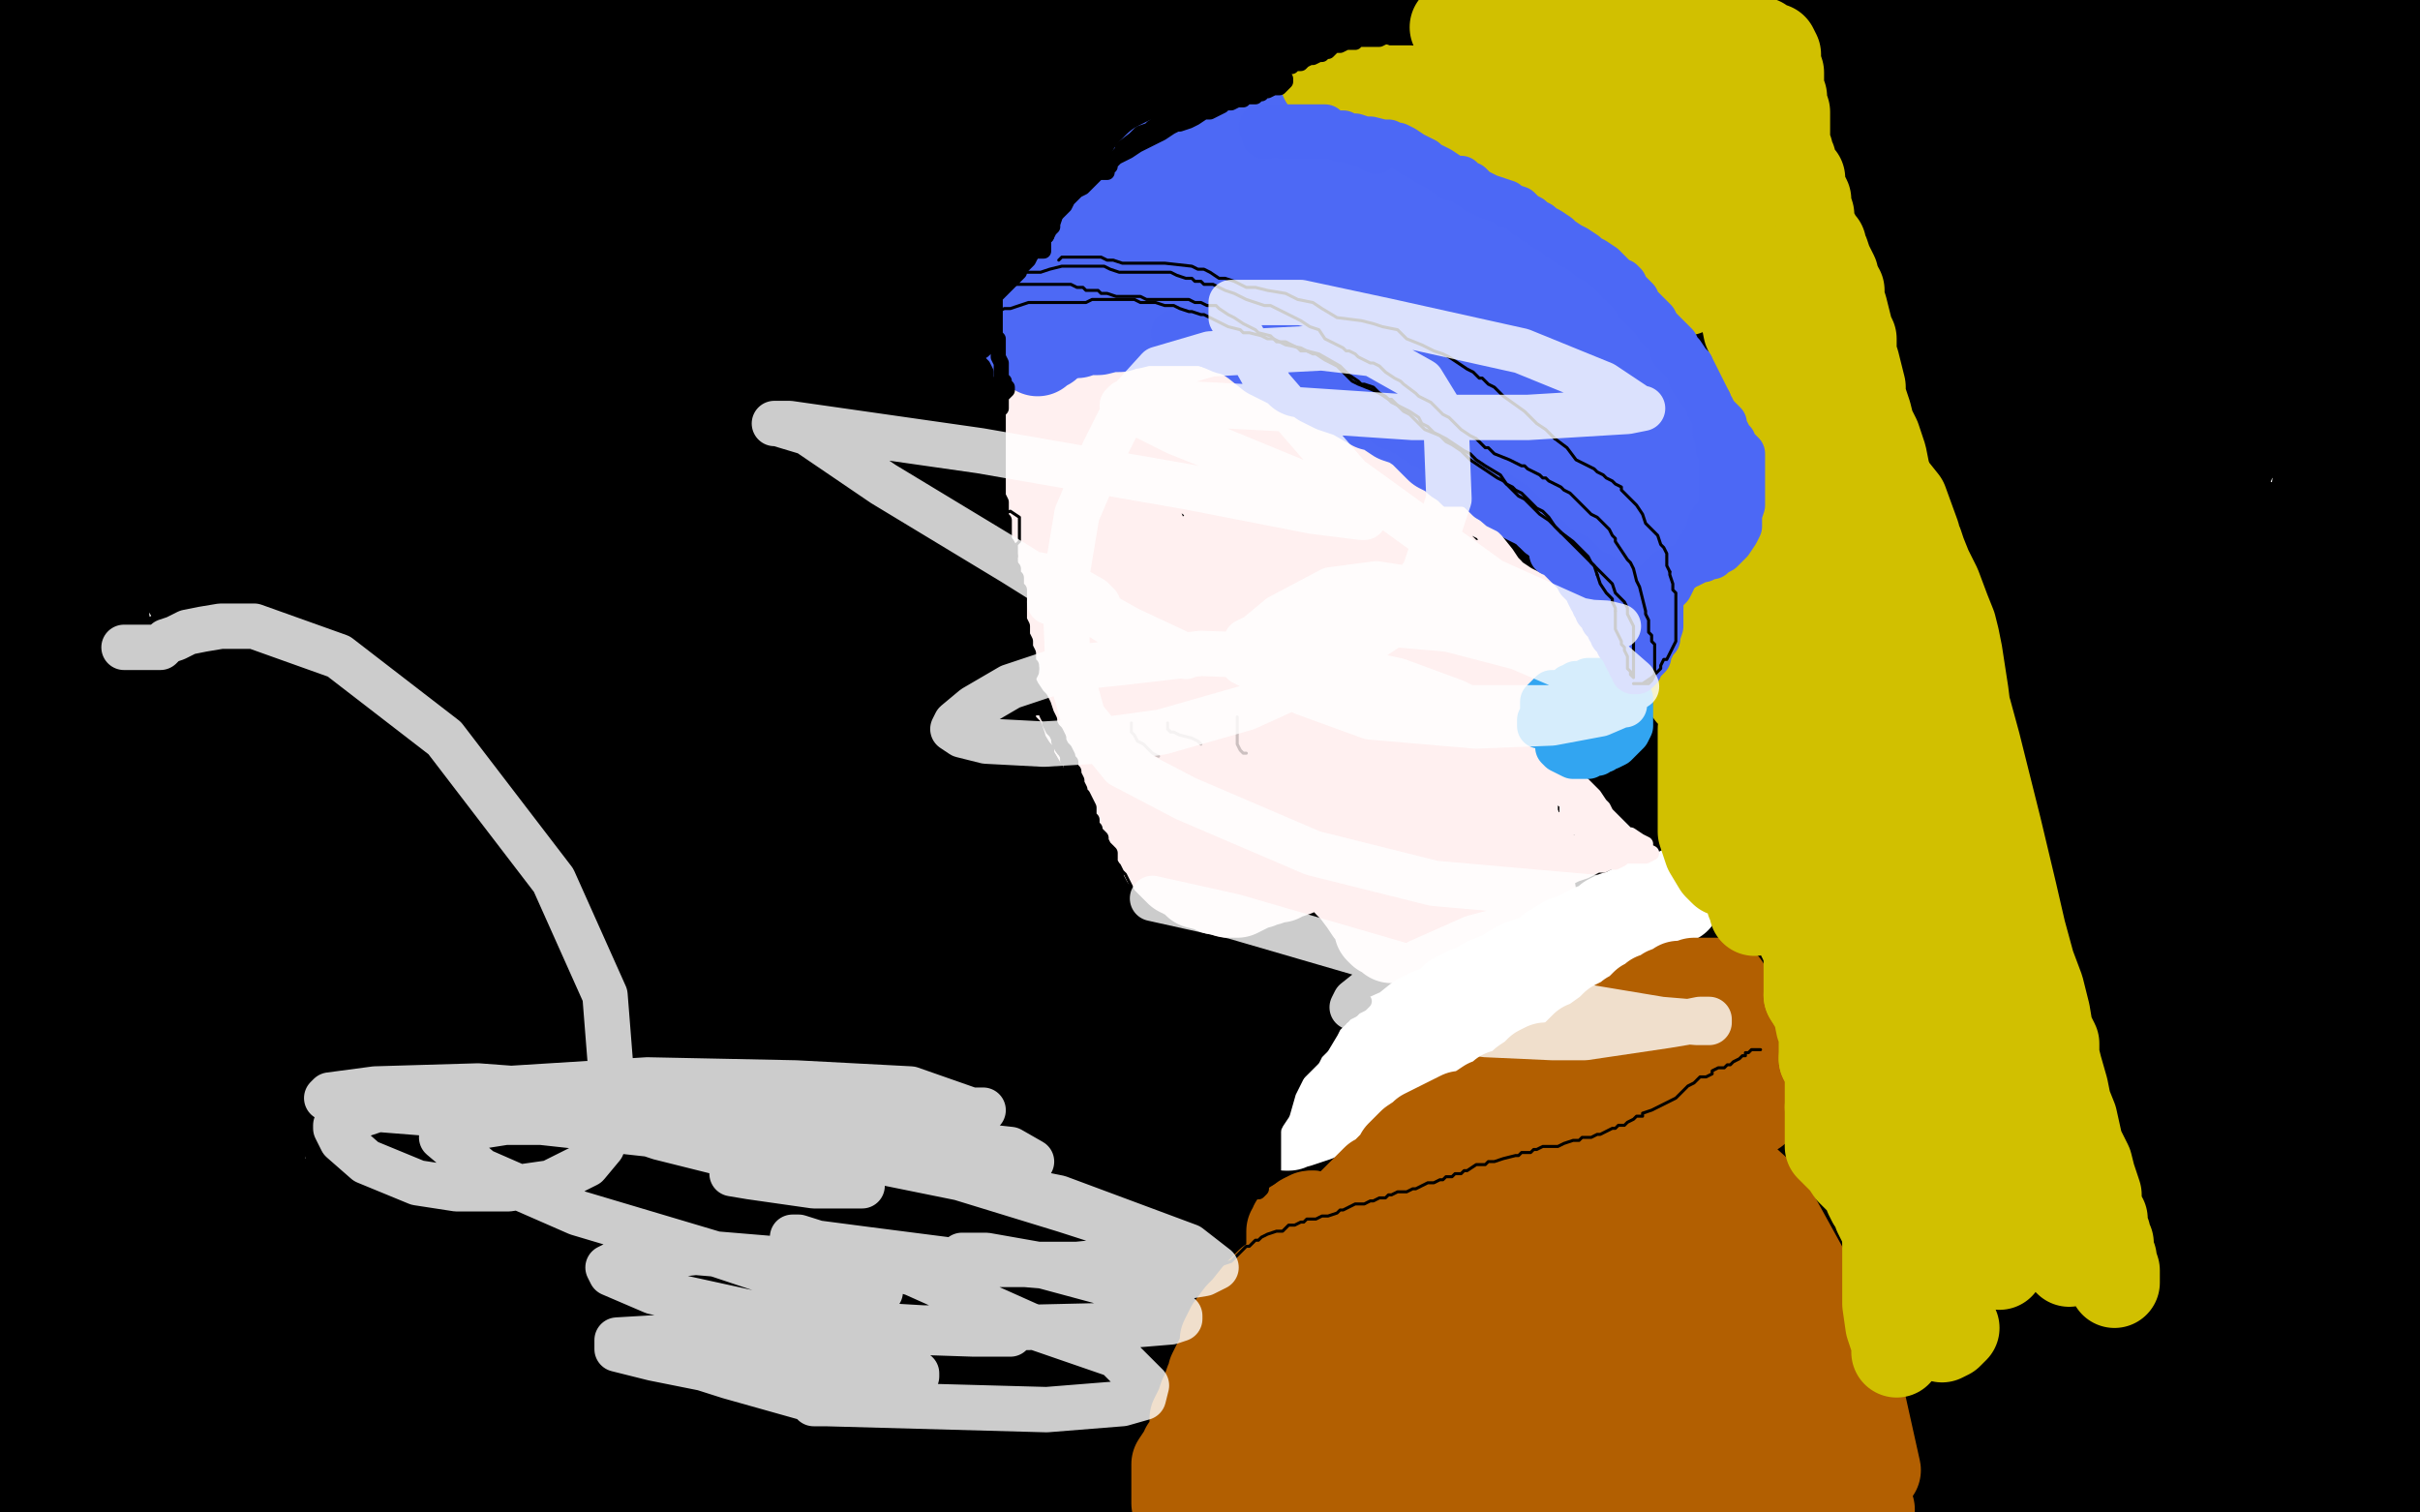 <?xml version="1.0" standalone="no"?>
<!DOCTYPE svg PUBLIC "-//W3C//DTD SVG 1.1//EN"
"http://www.w3.org/Graphics/SVG/1.1/DTD/svg11.dtd">

<svg width="800" height="500" version="1.1" xmlns="http://www.w3.org/2000/svg" xmlns:xlink="http://www.w3.org/1999/xlink" style="stroke-antialiasing: false"><desc>This SVG has been created on https://colorillo.com/</desc><rect x='0' y='0' width='800' height='500' style='fill: rgb(255,255,255); stroke-width:0' /><polyline points="297,70 292,69 292,69 290,66 290,66 293,65 293,65 318,53 318,53 381,30 381,30 490,2 663,5 506,8 366,8 300,8 292,8 302,8 329,4 371,4 448,4 564,8 690,15 791,32 735,36 612,36 462,36 315,36 203,36 157,36 153,36 156,35 180,35 245,35 353,42 549,63 668,84 727,100 732,104 733,105 698,105 590,91 450,74 331,67 300,67 297,67 336,71 466,92 595,103 704,110 764,116 777,122 764,124 658,130 518,119 325,102 171,98 128,98 127,99 179,105 340,105 536,105 704,105 797,105 735,106 609,92 462,82 259,57 216,48 213,47 252,47 385,47 522,47 637,47 707,47 715,49 702,50 520,50 355,36 236,29 201,27 196,27 195,26 219,23 281,20 364,20 420,20 427,17 425,14 361,0 434,10 464,21 462,23 417,23 375,23 251,23 207,23 199,23 203,23 232,26 329,26 460,40 485,44 486,45 473,45 399,42 287,10 314,1 401,12 452,20 458,22 457,23 390,23 261,16" style="fill: none; stroke: #000000; stroke-width: 30; stroke-linejoin: round; stroke-linecap: round; stroke-antialiasing: false; stroke-antialias: 0; opacity: 1.0"/>
<polyline points="327,163 318,163 318,163 321,163 321,163 332,167 332,167 359,173 359,173 405,180 405,180 461,189 532,200 550,202 552,202 549,203 539,203 479,203 384,193 269,182 164,182 87,182 55,177 70,177 189,177 350,177 508,177 627,177 677,168 681,165 682,164 672,162 628,157 437,157 276,153 139,153 85,153 82,152 87,152 145,152 235,152 347,152 452,152 540,152 596,152 601,152 600,147 578,144 533,136 449,123 326,116 207,109 113,105 71,105 68,105 79,111 161,114 287,114 480,114 571,114 588,114 589,112 565,105 499,93 380,83 226,83 100,83 50,88 48,88 51,91 141,99 264,106 376,120 463,131 495,133 496,133 485,131 420,129 305,129 183,129 107,137 105,138 109,138 181,138 304,138" style="fill: none; stroke: #000000; stroke-width: 30; stroke-linejoin: round; stroke-linecap: round; stroke-antialiasing: false; stroke-antialias: 0; opacity: 1.0"/>
<polyline points="457,160 250,153 93,146 63,148 238,148" style="fill: none; stroke: #000000; stroke-width: 30; stroke-linejoin: round; stroke-linecap: round; stroke-antialiasing: false; stroke-antialias: 0; opacity: 1.0"/>
<polyline points="304,138 426,156 509,163 544,163 545,163 530,160 457,160" style="fill: none; stroke: #000000; stroke-width: 30; stroke-linejoin: round; stroke-linecap: round; stroke-antialiasing: false; stroke-antialias: 0; opacity: 1.0"/>
<polyline points="238,148 427,148 560,141 639,124 657,110 656,105 626,98 397,91" style="fill: none; stroke: #000000; stroke-width: 30; stroke-linejoin: round; stroke-linecap: round; stroke-antialiasing: false; stroke-antialias: 0; opacity: 1.0"/>
<polyline points="383,63 445,60 461,57 463,56 456,53 347,47 186,47 50,47" style="fill: none; stroke: #000000; stroke-width: 30; stroke-linejoin: round; stroke-linecap: round; stroke-antialiasing: false; stroke-antialias: 0; opacity: 1.0"/>
<polyline points="397,91 82,91 19,101 18,101 26,102 114,102 257,81 383,63" style="fill: none; stroke: #000000; stroke-width: 30; stroke-linejoin: round; stroke-linecap: round; stroke-antialiasing: false; stroke-antialias: 0; opacity: 1.0"/>
<polyline points="50,47 75,56 187,56 264,56 327,56 339,56 340,55 319,54 239,54 175,54 129,62 107,64 105,65 127,65 193,65 269,55 316,52 289,52 196,45 127,38 97,35 96,34 106,33 144,30 184,28 227,25 274,16 273,14 262,12 218,12 140,12 35,12 4,12 61,12 114,12 188,12 314,12 377,6 385,3 374,0 92,1 107,8 112,10 113,10 91,10 6,19 3,48 17,97 25,152 29,170 30,175 31,175 36,168 49,137 54,98 54,41 59,19 59,17 57,43 48,108 35,165 31,186 35,192 36,192 44,180 50,125 48,77 31,27 24,5 21,1 20,0 20,2 15,47 2,121 17,180 36,116 47,66 52,38 54,31 47,60 28,126 17,175 13,189 17,172 19,136 19,119 18,114 15,128 15,146 15,153 16,151 26,135 44,111 56,91 57,82 57,72 55,68 54,67 53,67 52,67 53,64 63,63 80,59 101,58 117,52 125,48 125,46 119,45 94,45 75,46 61,48 60,48 59,46 62,42 80,35 93,32 104,30 110,29 116,27 117,26 117,25 112,23 98,23 83,24 75,29 64,37 49,49 33,63 21,75 16,86 16,101 16,118 16,124 16,126 18,128 26,122 31,108 31,94 26,82 12,74 12,144 64,180 145,206 223,217 261,217 267,216 268,213 261,206 240,197 185,183 62,163 26,158 25,158 39,158 70,158 94,158 127,149 146,141 153,138 128,132 90,120 61,113 47,111 45,111 49,115 60,121 81,127 99,133 105,136 99,136 84,136 77,136 76,137 89,141 153,149 272,163 402,184 549,202 668,223 738,239 754,244 752,244 716,244 649,244 447,241 307,241 195,244 141,254 138,255 140,255 201,255 299,255 432,255 544,255 646,255 724,255 761,255 740,251 629,251 475,251 331,251 257,251 256,251 261,251 327,251 446,251 628,244 715,238 766,235 777,233 775,231 743,222 624,205 463,180 309,173 218,180 205,186 226,196 313,209 527,209 667,209 741,203 756,197 757,191 735,177 671,159 629,154 611,161 590,183 566,220 564,228 567,230 576,217 594,190 631,148 665,108 690,64 701,36 704,33 706,36 706,82 703,157 696,223 691,245 693,250 698,246 714,215 735,152 754,86 760,34 760,5 756,28 730,147 720,221 718,250 718,254 719,255 720,250 720,204 730,129 743,46 753,39 750,88 722,223 722,259 723,265 733,242 758,197 785,141 790,156 776,225 776,247 779,251 780,251 782,246 784,200 784,104 722,43 712,107 701,158 692,184 692,187 695,170 695,62 695,15 619,34 585,87 575,124 571,142 571,148 598,126 621,74 639,21 581,46 533,111 507,158 499,169 498,170 507,157 533,105 556,23 640,34 661,76 663,86 663,88 663,75 663,16 691,5 688,55 678,87 676,94 675,97 675,80 681,15 700,9 700,96 695,154 692,178 692,183 693,184 695,181 700,144 703,71 703,22 700,52 700,62 700,63 700,62 703,14 763,27 766,52 768,53 769,47 769,22 756,6 794,13 795,19 760,10 713,3 752,8 781,10 793,12 796,12 791,12 768,7 740,2 701,0 662,0 689,4 744,12 774,16 795,22 799,65 794,75 791,77 790,72 790,25 790,14 790,12 791,28 791,79 791,121 791,151 791,161 793,163 794,162 796,32 794,34 788,64 779,121 776,168 776,197 776,205 781,204 787,172 787,120 787,61 787,33 787,30 786,40 774,100 764,176 758,235 758,254 762,258 770,248 782,205 791,146 798,76 798,27 798,20 795,17 789,34 784,79 782,137 775,198 775,269 775,295 779,309 781,313 783,300 791,257 791,212 793,182 793,179 790,188 769,260 759,374 763,406 770,421 771,422 771,419 770,386 770,307 778,263 780,251 780,249 780,251 781,266 781,316 781,384 781,440 781,474 785,483 785,466 793,411 797,306 794,303 794,314 794,366 794,423 794,466 794,495 795,494 796,473 797,374 791,367 790,366 788,384 788,437 788,471 788,484 789,485 790,479 785,450 777,393 758,323 744,229 738,181 732,164 727,156 724,155 723,154 726,155 732,155 737,153 716,161 677,171 656,179 653,182 653,186 675,189 715,189 743,187 756,185 758,185 759,185 760,185 762,185 764,185 765,184 761,180 740,171 705,159 657,151 597,142 580,141 582,141 612,141 690,141 738,141 776,141 785,141" style="fill: none; stroke: #000000; stroke-width: 30; stroke-linejoin: round; stroke-linecap: round; stroke-antialiasing: false; stroke-antialias: 0; opacity: 1.0"/>
<polyline points="785,141 786,142 784,143 768,143 727,143 678,143 641,143 593,143" style="fill: none; stroke: #000000; stroke-width: 30; stroke-linejoin: round; stroke-linecap: round; stroke-antialiasing: false; stroke-antialias: 0; opacity: 1.0"/>
<polyline points="593,143 574,148 564,157 561,171 562,187 585,203 629,211 661,216 680,219 690,219 691,220 676,220 631,215 586,213 559,213 555,213 557,213 590,213 648,213 712,213 742,213 746,213 747,212 742,206 708,192 615,173 507,173" style="fill: none; stroke: #000000; stroke-width: 30; stroke-linejoin: round; stroke-linecap: round; stroke-antialiasing: false; stroke-antialias: 0; opacity: 1.0"/>
<polyline points="507,173 438,173 422,173 442,175 537,189 649,196" style="fill: none; stroke: #000000; stroke-width: 30; stroke-linejoin: round; stroke-linecap: round; stroke-antialiasing: false; stroke-antialias: 0; opacity: 1.0"/>
<polyline points="430,208 325,211 311,214 314,216 385,218 518,218 700,239 774,249 784,251 768,251 689,251 570,251 461,262 420,271" style="fill: none; stroke: #000000; stroke-width: 30; stroke-linejoin: round; stroke-linecap: round; stroke-antialiasing: false; stroke-antialias: 0; opacity: 1.0"/>
<polyline points="649,196 755,196 764,196 765,197 755,198 678,208 552,208 430,208" style="fill: none; stroke: #000000; stroke-width: 30; stroke-linejoin: round; stroke-linecap: round; stroke-antialiasing: false; stroke-antialias: 0; opacity: 1.0"/>
<polyline points="420,271 418,272 422,274 489,274 636,274 723,281 754,288 758,290 759,291 755,291 731,291 681,291 580,291 483,294 442,297 441,299 453,303 499,313 591,326 689,326 757,326 785,326 786,326 780,326 712,326 600,326 518,330 453,336 441,340 444,340 474,340 545,340 635,340 726,340 762,340 756,340 715,340 645,333 574,321 534,315 539,315 580,315 643,309 704,303 758,295 763,295 762,294 741,294 691,294 607,294 494,294 474,294 475,297 490,303 531,311 601,317 667,323 709,323 720,323 713,323 609,309 515,306 420,306 399,313 397,315 403,324 434,332 517,338 636,338 751,338 789,341 652,341 495,341 394,344 376,349 375,351 395,361 445,369 537,369 642,369 740,369 799,369 798,369 777,369 714,369 585,369 476,372 447,374 446,374 450,374 512,377 610,377 749,381 785,383 788,383 777,383 714,383 567,383 413,386 335,396 330,398 336,403 414,413 631,413 768,413 786,413 660,399 531,392 464,398 456,400 457,402 481,402 576,402 670,402 761,402 729,402 617,402 505,412 457,421 449,423 472,428 578,428 711,428 797,431 675,431 567,434 533,434 535,440 566,442 642,442 714,445 766,451 794,460 746,464 623,461 434,464 389,473 388,474 407,479 487,489 603,496 696,499 742,499 749,498 739,496 689,489 558,485 493,485 477,485 474,486 489,495 640,495 546,495 527,495 531,495 555,496 606,499 681,499 769,499 738,488 711,481 692,481 690,481 692,482 712,484 737,489 753,490 764,495 766,497 767,498 763,495 758,491 754,489 753,487 761,491 693,495 630,485 560,476 491,467 397,467 285,467 221,467 207,467 212,467 260,467 431,467 522,467 590,467 604,467 601,466 568,463 491,463 376,463 294,463 257,463 254,463 255,463 299,459 418,459 537,455 619,452 652,452 645,449 573,447 443,447 303,443 185,443 182,443 216,443 331,443 460,447 539,457 560,459 561,459 553,457 515,450 414,436 243,415 197,415 196,415 201,415 238,415 324,412 436,412 484,424 490,428 485,430 437,434 385,434 305,434 244,434 231,434 236,435 277,437 349,437 426,437 460,437 463,433 437,427 377,427 270,427 176,423 151,423 159,422 230,411 353,397 461,383 507,374 509,374 469,374 405,380 302,383 190,383 134,383 131,383 139,384 231,384 357,384 450,384 493,384 506,383 502,382 457,382 336,382 213,382 152,382 146,382 148,381 160,379 194,370 264,358 362,344 455,335 464,333 457,333 411,333 318,333 202,333 153,333 150,333 159,333 200,333 263,330 354,330 370,328 342,328 265,328 191,328 159,335 154,338 154,339 167,346 231,348 367,362 408,362 412,362 396,359 345,351 254,341 142,337 101,337 99,337 132,340 278,354 346,363 362,367 361,369 345,369 315,362 242,340 177,324 163,321 164,321 193,319 326,319 459,319 554,312 580,309 581,308 563,301 479,298 332,294 206,294 160,294 159,294 173,291 215,291 269,291 345,291 450,305 537,316 582,316 584,316 573,313 511,310 382,307 175,300 121,300 118,300 140,300 230,300 353,300 461,296 523,290 528,288 514,285 426,285 293,285 162,279 141,279 161,279 232,279 335,279 426,279 497,279 507,279 499,279 366,264 244,246 111,232 33,232 29,232 34,232 80,239 174,253 289,263 401,263 448,263 456,263 441,257 289,237 166,237 73,237 62,237 83,236 160,236 241,233 314,233 351,233 352,233 351,233 312,233 269,233 197,233 147,233 138,234 140,235 142,235 148,233 158,227 172,216 173,210 158,197 96,195 5,246 18,236 28,222 31,212 32,211 33,210 32,220 31,238 32,245 35,245 44,245 74,219 97,187 108,157 114,138 114,137 103,154 88,195 77,235 75,261 75,269 75,270 76,271 77,265 74,214 42,162 6,116 1,112 6,240 6,208 0,186 2,370 7,379 8,380 11,367 11,333 11,271 11,220 11,194 8,184 7,183 7,184 10,224 10,294 10,381 15,397 18,399 23,397 28,380 35,341 41,259 31,176 25,131 28,139 35,225 42,389 45,456 51,468 55,469 57,469 58,458 58,409 58,325 65,227 65,173 68,149 68,146 68,145 68,166 68,247 68,341 77,393 80,401 82,402 84,398 87,373 87,326 63,190 56,129 56,121 57,120 73,151 79,234 79,328 85,384 89,401 89,402 86,402 84,352 84,236 84,203 84,200 84,201 84,244 84,309 84,355 91,368 92,368 93,368 94,356 97,293 97,170 97,148 97,146 99,145 108,178 116,245 116,326 116,395 116,433 118,441 118,377 118,321 115,259 106,213 104,189 104,188 104,192 121,259 142,350 162,420 174,449 176,452 176,446 169,407 156,342 150,282 150,254 150,251 151,250 161,271 172,328 181,390 181,422 183,426 183,421 172,386 149,304 124,209 104,166 101,161 101,162 105,171 111,195 136,256 163,296 189,331 203,343 208,344 209,344 209,337 191,305 160,260 129,205 106,168 103,165 125,199 174,283 220,363 278,425" style="fill: none; stroke: #000000; stroke-width: 30; stroke-linejoin: round; stroke-linecap: round; stroke-antialiasing: false; stroke-antialias: 0; opacity: 1.0"/>
<polyline points="278,425 316,442 328,444 326,436 296,416 237,401 199,399" style="fill: none; stroke: #000000; stroke-width: 30; stroke-linejoin: round; stroke-linecap: round; stroke-antialiasing: false; stroke-antialias: 0; opacity: 1.0"/>
<polyline points="199,399 182,399 172,399 170,400 171,401 207,401 264,401 344,411 370,415 358,415 300,415 147,415 65,415 33,415 32,415 39,419 103,430 229,448 376,472 526,479 638,479 665,479 662,479 574,479 462,472 340,458 238,455 205,455 201,456 208,458 245,463 307,468 399,475 556,479 611,479 614,479 603,479 519,479" style="fill: none; stroke: #000000; stroke-width: 30; stroke-linejoin: round; stroke-linecap: round; stroke-antialiasing: false; stroke-antialias: 0; opacity: 1.0"/>
<polyline points="519,479 375,479 253,479 188,479 184,479 187,479 232,479 297,479 373,479 408,481 437,483 451,485 452,487 445,487 405,487 314,487 192,487 114,487 91,487 90,488 126,499 545,499 530,496 471,491 373,491 240,481 142,481 111,481 108,481 106,480 117,479 147,474 187,474 242,474 260,474 263,474 252,476 208,478 133,478 4,478 59,454 80,452 106,448 113,445 116,443 115,442 82,440 32,436 64,436 68,437 66,441 44,447 27,453 24,454 53,454 101,454 143,461 172,464 191,468 206,469 210,469 203,469 174,465 123,460 48,460 25,460 79,460 136,460 194,460 216,456 219,455 217,453 189,451 129,451 82,451 48,449 46,449 48,446 73,440 130,428 187,410 202,404 203,403 198,402 172,398 125,398 16,398 1,398 1,400 28,400 99,400 181,400 240,400 254,400 240,401 199,403 85,416 30,425 17,435 17,441 21,446 38,446 57,434 73,421 78,413 78,409 76,405 59,413 20,457 0,471 2,457 15,483 18,431 18,389 14,369 12,364 11,363 11,368 11,401 11,439 11,462 12,467 13,467 16,459 20,444 22,423 22,402 22,388 22,387 17,398 10,431 5,464 5,480 5,484 5,475 5,454 5,443 4,440 9,449 12,460 15,468 15,473 15,476 15,477 15,480 15,482 18,485 19,485 21,485 31,485 52,480 63,478 65,477 63,477 56,477 34,479 6,481 9,490 0,494 51,494 109,494 164,491 191,489 205,487 206,487 204,487 186,485 141,483 91,477 66,477 55,477 52,477 51,477 49,478 49,479 49,480 52,484 71,491 107,498 137,499 99,499" style="fill: none; stroke: #000000; stroke-width: 30; stroke-linejoin: round; stroke-linecap: round; stroke-antialiasing: false; stroke-antialias: 0; opacity: 1.0"/>
<polyline points="389,114 389,115 389,115 389,117 389,117 388,121 388,121 387,123 387,123 387,126 387,126 387,129 387,129 387,132 387,135 386,136 385,138 385,141 385,145 385,147 385,148 385,145 385,139 385,128 384,122 384,118 384,115 384,113 388,109 390,108 391,107 390,106 389,106 386,107 382,112 378,120 377,128 374,135 374,138 374,141" style="fill: none; stroke: #fffafa; stroke-width: 30; stroke-linejoin: round; stroke-linecap: round; stroke-antialiasing: false; stroke-antialias: 0; opacity: 1.0"/>
<polyline points="402,134 402,135 402,135 402,141 402,141 401,152 401,152 401,156 401,156 401,157 401,157 400,158 400,153 399,145 399,133 400,118 405,105 410,94 418,85 426,79 433,77 434,77 435,79 429,86 419,95 410,103 403,108 398,114 395,116 393,118 390,121 390,129 390,135 390,139 392,141 393,142 393,140 391,130 389,120 389,111 389,107 389,103 389,101 389,100 388,99 385,101 381,109 380,117 379,130 379,140 379,148 381,151 382,153 382,149 382,136 382,126 383,118 383,117 383,116 380,115 378,115 374,119 371,127 371,139 371,157 373,170 377,176 379,183 382,188 383,189 384,190 384,188 379,180 372,169 369,163 366,158 364,154 362,151 358,148 356,146 355,145 358,155 362,174 365,192 370,203 374,209 376,212 377,212 378,211 372,204 372,199 370,191 367,183 364,174 360,166 359,156 359,149 359,147 360,145 360,144 360,142 360,140 360,137 360,136 359,139 359,142 359,145 359,150 359,154 360,157 361,160 361,163 362,168 362,176 364,180 366,182 366,183 366,179 364,176 364,177 369,192 372,204 372,207 374,211 375,212 374,209 371,202 369,197 369,198 371,204 374,212 375,218 375,219 375,220 374,219 369,204 367,199 367,197 366,196 366,202 371,213 371,226 372,232 372,234 371,235 368,235 367,229 367,223 366,216 364,208 363,205 362,203 365,205 369,217 373,230 376,244 376,246 376,247 373,247 369,244 369,240 367,235 367,234 369,236 371,239 372,241 373,242 372,241 365,231 355,212 350,197 346,183 344,178 344,175 343,173 343,171 343,169 343,166 343,164 343,161 343,158 343,155 344,150 346,145 346,141 346,137 346,135 346,133 345,132 345,134 345,141 345,149 345,167 345,182 345,193 345,201 347,209 351,217 354,224 355,229 357,233 360,238 362,242 365,247 366,248 367,250 368,251 369,253 370,254 370,255 371,256 373,258 374,259 375,260 376,261 378,262 379,263 380,263 382,265 382,267 383,269 385,271 387,274 389,276 390,277 391,279 392,280 393,280 393,281 394,281 396,282 397,283 398,283 399,284 402,284 403,284 406,284 410,281 412,279 416,276 422,272 427,268 431,265 433,263 435,261 438,257 441,253 442,252 443,251 444,250 444,251 443,254 441,260 435,272 431,279 429,281 428,282 427,283 423,283 420,283 417,284 415,284 409,284 403,280 397,276 395,274 394,273 394,270 394,265 394,257 394,242 394,230 394,221 395,215 396,209 399,206 400,204 402,203 406,204 409,214 409,222 409,228 409,233 406,239 403,248 402,250 399,246 397,238 397,226 397,209 397,195 400,186 401,182 403,180 404,179 406,179 416,186 427,198 433,217 433,226 430,232 428,236 426,237 423,238 415,235 408,230 404,225 403,219 406,213 407,207 409,200 412,194 414,190 416,188 419,185 423,184 426,184 437,184 448,192 467,210 470,229 470,248 461,260 460,262 459,262 453,262 450,259 449,254 449,250 449,246 451,239 453,233 455,225 457,219 458,218 460,218 465,225 471,233 471,238 471,242 471,248 469,251 464,256 456,259 443,260 438,261 437,260 437,259 438,257 439,256 440,256 441,256 442,256 446,256 449,256 450,256 451,257 452,257 453,257 454,258 455,259 455,260 455,262 455,265 454,270 453,271 453,272 451,274 450,275 449,276 448,277 447,278 446,279 445,280 443,281 442,282 441,282 440,282 439,283 438,283 436,284 434,285 433,285 433,286 431,286 428,288 425,289 424,289 423,290 421,290 419,291 418,291 417,291 416,292 415,292 413,293 411,294 409,295 408,295 407,295 406,295 403,294 402,294 401,293 400,293 396,292 394,290 392,289 390,288 388,286 386,284 385,283 384,281 383,280 382,278 380,274 378,270 375,267 374,264 373,262 372,261 371,258 370,256 368,252 367,250 367,249 367,248 367,245 367,242 366,238 366,237 366,236 366,234 366,231 366,230 366,229 368,228 373,228 389,241 395,247 399,253 404,258 407,261 412,263 416,264 418,264 419,264 420,264 423,261 425,256 427,253 430,248 431,246 432,245 433,244 434,244 438,243 441,242 446,241 448,241 449,241 450,241 451,241 453,241 453,242 450,245 447,249 445,252 441,255 435,261 434,266 435,266 438,262 439,260 442,255 447,249 455,236 459,229 462,222 464,217 465,215 465,211 462,208 456,202 450,197 442,193 433,188 428,182 424,179 423,174 422,171 422,168 422,165 424,162 426,157 429,154 431,151 432,150 435,150 442,150 451,154 463,166 472,181 478,198 481,203 483,206 485,212 485,217 485,220 485,222 484,223 480,223 472,219 466,208 461,190 459,184 458,181 455,176 452,171 444,161 434,147 429,141 428,139 427,138 426,136 426,134 425,131 425,130 425,128 426,127 428,127 431,127 436,127 442,132 449,139 453,144 454,146 456,150 457,151 458,152 460,154 461,156 462,157 464,160 466,162 468,164 468,165 469,167 470,168 471,169 471,170 471,171 471,173 471,176 470,179 470,180 469,182 468,185 467,186 467,187 465,190 463,192 461,194 460,195 459,196 458,196 460,196 462,196 464,197 466,197 468,197 470,198 471,198 473,198 474,199 476,199 478,199 481,201 484,206 485,212 485,218 485,219 485,221 485,223" style="fill: none; stroke: #fff0f0; stroke-width: 30; stroke-linejoin: round; stroke-linecap: round; stroke-antialiasing: false; stroke-antialias: 0; opacity: 1.0"/>
<polyline points="494,234 495,235 497,236 497,237" style="fill: none; stroke: #fff0f0; stroke-width: 30; stroke-linejoin: round; stroke-linecap: round; stroke-antialiasing: false; stroke-antialias: 0; opacity: 1.0"/>
<polyline points="485,223 486,224 487,225 488,227 490,230 492,232 493,233 494,234" style="fill: none; stroke: #fff0f0; stroke-width: 30; stroke-linejoin: round; stroke-linecap: round; stroke-antialiasing: false; stroke-antialias: 0; opacity: 1.0"/>
<polyline points="497,237 499,239 500,240 501,242 502,243 503,243 504,242 505,240 505,239 505,238 506,238 506,236 507,236 508,235" style="fill: none; stroke: #fff0f0; stroke-width: 30; stroke-linejoin: round; stroke-linecap: round; stroke-antialiasing: false; stroke-antialias: 0; opacity: 1.0"/>
<polyline points="508,235 509,234 507,230 502,226 497,223 495,220 493,217 494,215" style="fill: none; stroke: #fff0f0; stroke-width: 30; stroke-linejoin: round; stroke-linecap: round; stroke-antialiasing: false; stroke-antialias: 0; opacity: 1.0"/>
<polyline points="494,215 497,214 499,214 500,214 501,214 502,214 503,214 502,213 500,213 499,213 501,213 504,214 505,214 506,215 507,215 509,213 509,212 509,211 509,209 510,208 511,207 512,206 513,205 514,205 514,204 513,205 513,208 513,213 512,216 511,217 511,218 510,219 510,220 508,223 507,225 506,228 505,229 504,230 502,231 501,231 500,232 500,233 500,234 500,237 500,240 500,242 500,245 500,247 500,249 500,250 500,251 500,252 500,253 500,254 500,257 500,259 500,261 500,262 500,265 500,267 500,269 500,271 501,273 501,274 501,276 502,279 503,280 504,281 505,282 504,281 497,271 494,264 493,262 493,264 493,270 493,276 493,283 494,286 494,290 495,295 495,297 495,298 488,291 482,283 480,282 482,283 485,290 489,296 491,301 492,302 490,302 488,302 484,298 480,293 478,290 476,287 474,285 473,285 472,284 471,284 470,284 467,285 465,286 464,286 462,286 461,285 463,283 463,282 469,275 472,272 473,269 474,267 475,265 475,264 475,262 476,261 477,260 478,259 480,258 482,257 483,256 484,256 485,256 486,255 487,255 488,256 488,262 488,265 484,270 483,271 482,272 480,273 479,273 478,274 477,274 474,275 473,276 470,277 468,278 467,278 466,279 465,279 462,279 460,279 459,279 459,281 462,287 466,290 470,293 472,295 473,296 473,297 473,298 473,299 472,300 470,300 464,297 458,293 454,291 452,290 454,294 458,296 460,298 461,299 462,300 461,301 458,301 453,299 448,294 446,292 448,294 451,298 453,301 454,302 455,304 456,306 456,307 457,308 459,309 460,310 461,310 462,310 463,310 464,309 465,309 466,309 468,309 469,309 471,308 473,307 474,307 476,306 478,305 479,304 480,304 481,304 483,303 484,303 486,302 487,302 488,302 490,301 491,300 492,300 493,300 494,300 495,299 496,299 498,298 499,298 501,297 502,297 503,296 504,296 505,296 506,295" style="fill: none; stroke: #fff0f0; stroke-width: 30; stroke-linejoin: round; stroke-linecap: round; stroke-antialiasing: false; stroke-antialias: 0; opacity: 1.0"/>
<polyline points="447,355 446,354 446,354 446,353 446,353 449,349 449,349 451,347 451,347 455,345 455,345 464,341 464,341 469,337 469,337 473,335 476,334 479,332 481,330 483,329 485,328 488,327 491,325 496,323 498,322 501,320 503,319 506,318 509,317 512,315 513,314 518,311 521,310 525,308 527,307 530,306 532,304 534,303 536,303 539,301 540,301 542,300 543,299 546,298 547,298 548,298 550,298 552,297 554,296 555,295 554,297 553,297 552,298 550,299 548,300 546,301 544,303 543,304 541,305 539,307 537,308 536,309 534,310 533,311 530,312 528,313 526,315 521,317 519,318 517,319 515,320 513,322 509,325 506,326 504,327 501,329 500,330 497,332 493,334 490,336 489,337 487,337 486,338 483,340 482,341 481,341 479,342 478,343 476,344 473,345 472,346 469,348 468,349 466,350 464,352 460,354 458,355 454,358 453,358 451,358 450,359 448,360 447,361 446,362 445,363 443,364 443,365 442,365 440,366 439,367 437,368 435,369 432,370 429,371 427,371 426,372 425,372 424,370 424,369 424,368 425,366 426,364 427,363 428,362 429,361 430,360 432,358 435,355 437,354 438,353 439,353 440,352 443,351 445,350 446,349 448,349 450,349 452,348 455,347 462,344 463,344 465,344 466,344 467,343 469,342 471,341 473,340 474,339" style="fill: none; stroke: #ffffff; stroke-width: 30; stroke-linejoin: round; stroke-linecap: round; stroke-antialiasing: false; stroke-antialias: 0; opacity: 1.0"/>
<polyline points="558,367 556,367 556,367 554,367 554,367 552,367 552,367 549,367 549,367 544,368 544,368 539,370 539,370 530,373 530,373 517,377 509,379 501,382 500,382 502,380 510,373 522,363 530,357 532,355 533,354 534,353 529,356 510,364 494,371 484,374 476,378 472,378 471,378 470,379 471,378 479,375 481,374 486,370 492,366 498,362 502,360 503,359 504,358 507,356 508,355 509,354 511,353 512,353 512,355 507,357 504,359 499,362 497,362 495,364 493,365 492,365 489,367 487,368 485,369 483,369 481,370 479,371 477,372 475,373 473,374 471,375 470,376 467,378 466,379 465,380 464,381 463,382 462,384 461,385 460,386 459,387 457,389 455,390 452,393 451,394 450,395 448,397 447,398 446,399 445,400 444,401 443,401 442,402 441,403 439,404 439,405 438,406 437,407 436,408 435,409 433,410 432,412 431,413 434,412 435,411 438,408 440,406 442,404 443,403 444,402 443,403 440,404 435,406 432,406 430,405 433,403 434,402" style="fill: none; stroke: #b25f01; stroke-width: 30; stroke-linejoin: round; stroke-linecap: round; stroke-antialiasing: false; stroke-antialias: 0; opacity: 1.0"/>
<polyline points="434,402 433,402 431,403 430,404" style="fill: none; stroke: #b25f01; stroke-width: 30; stroke-linejoin: round; stroke-linecap: round; stroke-antialiasing: false; stroke-antialias: 0; opacity: 1.0"/>
<polyline points="430,404 428,405 428,406 427,407 427,409 427,410 427,412 427,416 426,418 426,420 426,423 425,426 425,428 424,433 423,439 421,445 421,451 420,455 418,462 417,468 417,473 417,475" style="fill: none; stroke: #b25f01; stroke-width: 30; stroke-linejoin: round; stroke-linecap: round; stroke-antialiasing: false; stroke-antialias: 0; opacity: 1.0"/>
<polyline points="417,479 416,479 415,473 415,468 415,460 415,450 415,443 415,441" style="fill: none; stroke: #b25f01; stroke-width: 30; stroke-linejoin: round; stroke-linecap: round; stroke-antialiasing: false; stroke-antialias: 0; opacity: 1.0"/>
<polyline points="417,475 417,476 417,477 417,478 417,479" style="fill: none; stroke: #b25f01; stroke-width: 30; stroke-linejoin: round; stroke-linecap: round; stroke-antialiasing: false; stroke-antialias: 0; opacity: 1.0"/>
<polyline points="415,441 415,440" style="fill: none; stroke: #b25f01; stroke-width: 30; stroke-linejoin: round; stroke-linecap: round; stroke-antialiasing: false; stroke-antialias: 0; opacity: 1.0"/>
<polyline points="415,440 415,443 414,449 412,457 411,462 410,465 408,468 407,469 406,470 405,472 405,473 403,476 401,478 399,480 398,483 397,487 394,492 391,495 390,496 389,497 389,491 389,484 391,481 392,480 392,479 393,478 394,476 395,473 395,469 397,465 398,462 399,460 400,457 401,456 401,454 402,452 403,450 404,448 405,446 405,445 405,443 407,439 410,435 412,433 416,428 418,426 420,424 422,423 423,422 424,422 427,423 428,430 429,438 429,446 429,454 429,461 429,465 429,467 429,469 429,470 430,471 431,471 432,471 434,470 435,462 435,451 439,438 441,436 444,432 446,430 451,423 456,418 463,411 471,408 478,407 481,406 482,406 484,405 489,402 496,397 501,395 503,394 504,394 502,397 494,413 475,446 451,487 455,490 461,469 465,450 472,440 474,438 475,437 476,437 482,439 482,459 482,480 485,492 487,494 488,494 489,494 489,463 489,438 489,420 492,412 494,410 498,410 506,410 515,429 517,453 520,470 520,473 521,475 523,475 529,463 531,442 533,421 533,411 531,404 530,396 530,394 546,401 557,432 566,462 568,480 568,483 569,484 569,480 567,457 563,435 560,424 559,417 558,413 558,412 558,410 557,409 556,408 555,406 555,403 555,400 555,398 555,394 555,390 554,386 552,385 549,384 545,382 543,379 541,374 541,373 541,371 541,370 542,367 543,365 544,361 545,359 545,358 545,356 545,353 543,350 541,349 540,349 539,349 538,349 533,351 530,353 528,354 527,354 526,354 525,354 525,353 527,349 529,347 531,344 533,341 535,339 536,338 538,337 539,336 540,336 541,335 542,334 543,333 544,332 546,331 547,330 548,330 550,329 551,328 554,327 555,326 554,327 551,329 545,334 542,336 538,338 536,339 534,340 530,343 529,344 524,346 523,347 522,348 520,350 517,352 516,353 517,353 525,346 532,341 534,339 536,338 538,337 540,336 542,335 544,334 546,333 547,332 548,331 551,330 553,328 555,327 558,326 560,325 561,325 562,325 563,325 566,325 567,325 568,325 570,326 571,328 572,331 573,333 574,336 576,340 577,343 577,346 579,350 579,354 580,357 580,359 580,362 580,364 580,365 580,366 580,367 579,367 578,367 575,367 572,366 570,364 568,361 566,357 565,355 564,354 563,353 564,352 565,355 566,364 569,373 569,375 569,376 569,377 568,378 567,375 566,371 565,367 565,366 565,369 565,372 566,373 567,372 568,371 568,372 568,376 568,382 568,392 569,398 570,400 570,401 571,403 571,399 571,396 571,394 570,391 573,403 579,424 585,443 591,457 589,451 588,441 583,428 580,415 572,396 572,393 572,390 572,389 572,388 573,387 583,396 599,425 614,459 620,486 604,495 601,492 600,492 599,491 596,490 587,488 577,488 572,488 570,488 568,488 565,489 559,491 550,492 547,492 546,492 545,492 544,492 542,492 541,492 540,493 537,493 534,493 532,493 531,493 529,493 526,493 524,492 523,491 525,489 532,479 539,463 546,450 550,445 551,444 553,444 559,444 566,453 569,464 569,472 569,478 564,485 553,489 543,491 540,491 538,491 536,491 529,491 524,487 520,486 518,486 516,486 515,486 514,487 514,486 523,475 532,470 535,468 536,467 535,467 531,466 527,466 524,467 520,469 515,473 510,478 503,486 502,487 500,489 499,490 498,490 497,490 495,490 494,490 492,490 491,490 489,492 489,493 487,495 486,495 482,495 474,495 468,495 460,496 454,496 442,496 439,496 438,496 435,495 432,494 427,493 425,493 424,493 423,493 421,493 418,493 416,493 415,493 415,494 414,495 414,496 415,496 416,496 419,496 425,496 438,496 453,491 468,489 483,487 507,483 531,483 553,483 564,483 569,483 576,483 586,485 596,485 602,485 605,485 608,485 611,485 613,485 614,485 610,482 601,476 596,473 592,471 589,469 592,469 598,472 606,480 610,486 615,494 617,498 618,499" style="fill: none; stroke: #b25f01; stroke-width: 30; stroke-linejoin: round; stroke-linecap: round; stroke-antialiasing: false; stroke-antialias: 0; opacity: 1.0"/>
<polyline points="343,116 344,115 344,115 346,114 346,114 347,112 349,111 351,111 353,110 355,110 356,110 358,109 359,109 362,109 363,109 367,108 369,108 370,108 372,107 374,107 378,106 379,106 380,106 382,106 383,106 384,106 385,106 386,106 387,106 389,106 390,106 392,106 394,106 396,106 398,106 402,107 404,107 407,108 409,109 412,110 417,111 419,112 422,112 425,113 431,114 434,114 439,115 444,116 451,120 456,122 459,123 461,124 464,125 465,125 467,125 469,126" style="fill: none; stroke: #4d69f5; stroke-width: 30; stroke-linejoin: round; stroke-linecap: round; stroke-antialiasing: false; stroke-antialias: 0; opacity: 1.0"/>
<polyline points="484,133 488,136 493,138 497,140 501,142 503,143 504,144" style="fill: none; stroke: #4d69f5; stroke-width: 30; stroke-linejoin: round; stroke-linecap: round; stroke-antialiasing: false; stroke-antialias: 0; opacity: 1.0"/>
<polyline points="504,144 505,144 507,145 513,148 516,149" style="fill: none; stroke: #4d69f5; stroke-width: 30; stroke-linejoin: round; stroke-linecap: round; stroke-antialiasing: false; stroke-antialias: 0; opacity: 1.0"/>
<polyline points="469,126 471,127 473,128 475,129 476,129 478,130 480,131 484,133" style="fill: none; stroke: #4d69f5; stroke-width: 30; stroke-linejoin: round; stroke-linecap: round; stroke-antialiasing: false; stroke-antialias: 0; opacity: 1.0"/>
<polyline points="516,149 516,147 512,140 510,134 508,130 506,128 504,126 502,123" style="fill: none; stroke: #4d69f5; stroke-width: 30; stroke-linejoin: round; stroke-linecap: round; stroke-antialiasing: false; stroke-antialias: 0; opacity: 1.0"/>
<polyline points="483,115 469,111 463,110 456,107 452,106 447,105 443,104 437,104 432,102 424,100 418,99 412,97 410,96 406,95" style="fill: none; stroke: #4d69f5; stroke-width: 30; stroke-linejoin: round; stroke-linecap: round; stroke-antialiasing: false; stroke-antialias: 0; opacity: 1.0"/>
<polyline points="502,123 501,122 499,121 497,120 495,119 490,118 487,117 483,115" style="fill: none; stroke: #4d69f5; stroke-width: 30; stroke-linejoin: round; stroke-linecap: round; stroke-antialiasing: false; stroke-antialias: 0; opacity: 1.0"/>
<polyline points="406,95 404,95 401,95 398,95 395,95 392,95 389,95 386,95 384,95 382,95 381,95 379,95 376,95 375,95 374,95 373,95 371,95 368,95 367,95 366,95 364,95 363,95 361,95 360,95 358,95 356,94" style="fill: none; stroke: #4d69f5; stroke-width: 30; stroke-linejoin: round; stroke-linecap: round; stroke-antialiasing: false; stroke-antialias: 0; opacity: 1.0"/>
<polyline points="356,94 355,94 355,93 357,92 358,92 360,92 361,91 363,91 365,90 368,88 372,87 375,87 379,86 380,86 383,86 386,86 389,86 392,86 394,86 397,86 398,86 400,86 402,86 408,86 414,86 420,89 424,89 426,90 427,90 425,90 421,89 415,86 406,84 404,84 400,82 395,81 388,79 387,79 385,79 383,78 380,78 375,78 372,78 370,78 367,78 366,78 365,77 364,77 365,76 369,75 374,74 377,74 380,73 382,72 383,72 384,73 385,74 388,75 391,76 393,77 395,78 398,79 401,80 404,80 407,81 410,82 413,83 419,83 424,84 431,84 434,85 436,85 439,86 441,86 443,86 444,87 445,87 447,88 450,89 452,90 454,91 455,92 457,93 458,94 459,95 460,95 461,96 457,95 450,92 438,87 422,82 409,80 402,79 401,79 399,78 397,78 394,77 392,76 391,76 389,76 388,76 386,76 384,76 382,76 379,76 377,76 376,76 374,75 372,75 370,75 368,74 367,74 366,74 364,73 363,72 365,72 367,71 370,70 372,68 374,68 377,68 382,67 385,67 388,66 391,65 394,64 396,64 400,64 403,63 407,63 411,62 414,62 417,62 421,62 424,63 427,64 432,68 433,69 434,69 435,70 433,71 427,71 419,73 412,73 410,73 408,73 407,73 404,74 401,75 397,76 395,76 393,77 392,77 389,78 386,79 381,80 379,81 376,82 372,86 367,88 362,92 360,94 359,97 357,99 356,99 355,100 352,101 351,102 349,102 348,103 347,103 345,104 341,106 340,107 338,108 338,109 337,112 338,113 341,111 342,108 342,105 343,103 345,99 349,96 349,95 351,89 352,87 353,85 354,84 357,81 358,80 360,78 362,76 364,74 367,72 368,72 371,70 375,69 379,68 384,67 387,66 392,65 394,64 397,64 402,64 406,63 409,63 413,62 419,61 422,61 427,60 428,60 430,60 433,60 436,60 439,61 442,63 444,65 445,65 446,66 447,67 448,67 451,69 452,70 451,70 446,68 444,67 443,66 448,65 458,71 476,82 482,88 487,93 492,98 494,101 496,104 497,105 498,106 497,106 493,104 486,99 478,94 472,92 469,92 466,90 458,88 448,86 435,81 428,78 426,77 425,76 428,78 437,85 453,98 462,106 472,115 476,121 480,126 482,128 483,129 483,130 482,131 480,131 475,131 466,125 459,121 453,118 449,116 445,114 441,113 436,112 435,112 434,112 435,112 440,116 447,120 453,124 461,128 464,130 468,132 471,133 474,136 477,138 480,140 485,142 487,143 490,145 494,147 498,149 501,150 502,150 504,151 506,151 507,151 508,151 509,151 510,151 511,152 511,150 513,140 513,137 513,135 509,130 501,125 496,119 494,117 493,116 494,115 499,115 512,123 524,132 537,141 540,142 539,140 538,135 536,128 532,124 530,120 526,117 524,115 520,109 516,105 514,104 512,103 511,102 509,100 507,98 505,95 504,94 503,93 501,92 498,90 491,85 487,83 486,82 484,80 482,79 479,76 476,72 475,71 474,70 473,69 470,68 468,67 464,64 462,63 460,62 454,61 451,59 447,57 445,57 443,56 442,56 440,56 438,56 437,56 435,56 432,56 428,56 422,56 420,56 418,56 415,56 410,56 403,56 395,56 394,56 393,56 392,56 390,56 388,57 387,57 385,58 384,58 383,59 382,59 381,58 381,57 382,56 383,55 385,54 389,52 391,52 393,51 395,50 396,49 399,48 401,48 403,48 405,47 406,47 409,46 411,44 413,44 415,44 416,44 417,44 418,44 420,44 422,44 425,45 427,45 429,46 431,46 432,47 434,48 435,48 437,49 438,49 441,50 443,51 445,52 448,53 450,55 452,55 454,56 458,58 461,59 463,60 467,62 470,64 476,68 481,70 485,74 489,76 491,78 494,80 496,81 497,82 498,83 499,84 501,85 504,87 506,89 507,90 511,93 516,98 518,99 528,110 530,112 532,115 533,117 534,119 534,120 535,123 537,126 538,128 539,130 540,131 541,133 542,134 540,135 532,135 526,133 516,131 508,131 506,131 505,132 505,135 508,141 512,144 515,145 517,146 518,147 519,148 518,148 508,140 505,138 504,137 503,137 502,137 500,136 499,137 499,138 505,145 510,152 514,159 518,164 520,167 519,168 516,167 511,163 508,158 506,156 504,154 503,153 502,152 501,151 500,151 501,151 503,152 504,153 505,154 503,154 500,152 497,149 496,148 494,147 493,146 492,145 488,144 482,143 478,142 478,143 479,146 482,149 484,152 486,155 487,156 488,156 487,156 481,149 470,140 463,135 460,133 458,132 457,131 456,131 455,131 454,131 453,130 450,128" style="fill: none; stroke: #4d69f5; stroke-width: 30; stroke-linejoin: round; stroke-linecap: round; stroke-antialiasing: false; stroke-antialias: 0; opacity: 1.0"/>
<polyline points="450,128 448,127 448,126 448,125 448,124 447,122 443,119 440,117 437,115 435,114 434,114 431,113 429,113 426,112 424,111 422,110" style="fill: none; stroke: #4d69f5; stroke-width: 30; stroke-linejoin: round; stroke-linecap: round; stroke-antialiasing: false; stroke-antialias: 0; opacity: 1.0"/>
<polyline points="416,107 418,107 422,109 430,114 433,116 435,117 436,117 437,118" style="fill: none; stroke: #4d69f5; stroke-width: 30; stroke-linejoin: round; stroke-linecap: round; stroke-antialiasing: false; stroke-antialias: 0; opacity: 1.0"/>
<polyline points="437,118 438,118 439,118 439,119" style="fill: none; stroke: #4d69f5; stroke-width: 30; stroke-linejoin: round; stroke-linecap: round; stroke-antialiasing: false; stroke-antialias: 0; opacity: 1.0"/>
<polyline points="422,110 421,109 418,108 416,107" style="fill: none; stroke: #4d69f5; stroke-width: 30; stroke-linejoin: round; stroke-linecap: round; stroke-antialiasing: false; stroke-antialias: 0; opacity: 1.0"/>
<polyline points="439,119 438,119 427,114 420,110 413,106 409,102 407,101 405,100 403,100 401,99 399,99 397,98 393,97 390,97" style="fill: none; stroke: #4d69f5; stroke-width: 30; stroke-linejoin: round; stroke-linecap: round; stroke-antialiasing: false; stroke-antialias: 0; opacity: 1.0"/>
<polyline points="390,97 388,97 387,97 386,97 384,97 382,97 381,97 386,99 388,100 391,101 393,102 394,102 397,103 399,103 400,104 401,105 406,107 407,108 409,109 412,111 415,113 420,117 422,118 426,120 428,121 430,123 435,124 437,126 441,128 444,129 447,130 454,134 456,134 459,136 462,138 465,139 467,140 470,142 472,144 474,146 475,147 476,148 478,149 480,150 482,152 484,153 487,155 488,156 490,157 491,158 493,159 495,160 497,160 499,161 501,163 502,163 504,164 505,165 507,166 508,166 510,167 513,168 515,169 517,170 519,171 520,171 522,172 524,173 526,174 528,175 529,176 530,177 532,177 534,179 535,179 537,180 538,180 539,181 540,182 541,182 535,182 526,178 521,175 518,173 516,172 515,172 519,172 524,177 528,182 531,184 533,185 536,187 537,188 540,189 541,190 543,191 544,191 545,192 546,192 547,193 549,193 550,193 550,194 551,192 551,189 550,186 550,180 550,177 550,175 550,174 551,173 552,172 552,170 552,167 550,163 549,162 548,162 547,162 545,162 544,162 543,162 542,163 540,164 538,166 537,167 535,172 534,174 534,175 534,174 537,171 541,169 543,167 545,166 546,165 547,164 548,164 549,164 550,166 550,169 550,171 551,174 551,175 551,177 551,178 551,177 553,174 555,172 556,170 557,169 558,166 558,164 558,160 558,156 558,152 558,150 559,148 559,147 559,146 559,145 559,144 559,142 560,140 560,139 560,138 560,137 560,136 560,135 560,134 559,133 559,132 559,131 559,130" style="fill: none; stroke: #4d69f5; stroke-width: 30; stroke-linejoin: round; stroke-linecap: round; stroke-antialiasing: false; stroke-antialias: 0; opacity: 1.0"/>
<polyline points="448,30 450,30 450,30 455,32 455,32 458,32 458,32 462,35 462,35 467,36 467,36 472,37 472,37 475,38 475,38 477,39 479,40 482,42 485,44 489,46 491,47 493,49 496,50 497,51 500,54 503,56 505,59 508,62 512,64 516,66 519,68 521,69 522,69 523,70 525,71 526,71 529,73 531,74 532,75 533,75 535,76 539,80 543,83 548,87 551,89 552,90 553,91 555,94 556,95 557,96 554,95 550,91 547,87 542,82 537,77 534,75 529,72 521,66 514,61 507,55 498,49 494,47 489,45 484,41 477,37 474,36 471,35 469,34 467,34 465,34 462,33 457,32 453,31 447,29 445,29 444,28 443,28 441,28 440,27 439,27 438,26 439,26 440,26 442,27 443,27 444,27 446,27 448,29 449,29 452,29 454,29 455,30 456,30 458,30 459,30 460,30 462,30 464,30 466,30 469,32 472,33 475,34 477,34 484,36 493,40 501,43 510,47 515,48 519,50 524,51 526,52 528,53 522,48 515,42 511,39 510,36 510,35 511,35 515,35 521,38 523,39 524,40 525,40 526,41 524,41 520,38 517,38 516,37 512,35 510,33 507,30 502,27 501,26 500,26 498,25 494,24 491,22 490,22 489,21 493,18 498,16 504,14 509,14 512,14 515,16 517,17 518,17 519,18 518,18 514,18 506,18 494,14 486,12 482,10 481,9 482,9 488,7 494,5 503,2 506,2 514,2 520,6 531,14 536,17 541,20 542,21 541,21 536,19 533,19 532,18 534,19 539,21 550,23 554,24 559,26 568,27 576,28 577,30 576,30 563,20 556,11 550,4 550,3 550,2 552,1 559,5 566,9 569,11 572,13 573,14 577,21 581,26 582,29 583,30 583,31 582,32 581,31 580,33 581,40 583,45 583,47 583,48 582,46 580,39 580,37 580,36 580,35 580,34 580,33 581,31 582,30 582,29 582,26 582,25 582,23 582,22 583,20 581,18 581,16 581,15 582,14 582,18 585,27 585,29 586,31 586,32 587,33 587,29 587,25 587,22 587,19 587,18 586,16 586,17 587,21 588,24 588,27 588,28 588,30 589,32 589,34 590,37 590,39 590,44 590,46 590,48 591,50 591,51 592,53 592,55 593,57 594,58 595,59 595,61 596,64 597,66 597,68 598,71 598,73 598,75 599,77 600,78 601,80 602,81 602,83 603,84 604,87 605,89 606,91 606,92 607,94 607,95 608,96 608,99 609,102 610,106 611,110 612,112 612,115 612,117 613,120 614,124 615,128 615,131 616,134 617,137 618,141 620,145 622,151 623,156 624,160 626,166 627,169 627,171 627,172 626,171 623,165 616,148 611,135 600,119 589,99 579,87 577,80 575,77 573,72 571,68 569,63 568,61 568,59 567,57 566,56 565,54 563,52 561,49 557,43 553,38 549,33 546,28" style="fill: none; stroke: #d1c000; stroke-width: 30; stroke-linejoin: round; stroke-linecap: round; stroke-antialiasing: false; stroke-antialias: 0; opacity: 1.0"/>
<polyline points="536,23 540,39 551,56 568,77 575,85 580,91" style="fill: none; stroke: #d1c000; stroke-width: 30; stroke-linejoin: round; stroke-linecap: round; stroke-antialiasing: false; stroke-antialias: 0; opacity: 1.0"/>
<polyline points="546,28 544,24 543,23 542,23 540,22 539,22 538,22 536,23" style="fill: none; stroke: #d1c000; stroke-width: 30; stroke-linejoin: round; stroke-linecap: round; stroke-antialiasing: false; stroke-antialias: 0; opacity: 1.0"/>
<polyline points="580,91 578,89 568,72 560,56 554,46 553,44 552,43" style="fill: none; stroke: #d1c000; stroke-width: 30; stroke-linejoin: round; stroke-linecap: round; stroke-antialiasing: false; stroke-antialias: 0; opacity: 1.0"/>
<polyline points="575,87 579,90 584,99 586,107 588,112 588,114 588,116" style="fill: none; stroke: #d1c000; stroke-width: 30; stroke-linejoin: round; stroke-linecap: round; stroke-antialiasing: false; stroke-antialias: 0; opacity: 1.0"/>
<polyline points="588,116 588,117 589,120 589,122" style="fill: none; stroke: #d1c000; stroke-width: 30; stroke-linejoin: round; stroke-linecap: round; stroke-antialiasing: false; stroke-antialias: 0; opacity: 1.0"/>
<polyline points="552,43 552,44 558,61 564,72 570,81 574,86 575,87" style="fill: none; stroke: #d1c000; stroke-width: 30; stroke-linejoin: round; stroke-linecap: round; stroke-antialiasing: false; stroke-antialias: 0; opacity: 1.0"/>
<polyline points="615,210 617,216 617,221 618,225 618,228 619,231 620,234 621,236" style="fill: none; stroke: #d1c000; stroke-width: 30; stroke-linejoin: round; stroke-linecap: round; stroke-antialiasing: false; stroke-antialias: 0; opacity: 1.0"/>
<polyline points="589,122 589,119 587,115 586,113 585,112 591,115" style="fill: none; stroke: #d1c000; stroke-width: 30; stroke-linejoin: round; stroke-linecap: round; stroke-antialiasing: false; stroke-antialias: 0; opacity: 1.0"/>
<polyline points="591,115 598,133 601,147 607,162 609,175 612,187 614,198 615,210" style="fill: none; stroke: #d1c000; stroke-width: 30; stroke-linejoin: round; stroke-linecap: round; stroke-antialiasing: false; stroke-antialias: 0; opacity: 1.0"/>
<polyline points="621,236 622,238 623,240 624,244 624,247 625,251 626,256 626,260 627,266 629,269 629,275 630,281 630,288 633,297 635,310 636,314 638,319 639,323 641,328 642,332 644,334 644,337 644,339 644,342 645,348 646,354 650,365 651,371 653,375 653,377 653,379 654,383 655,390 656,398 659,405 659,408 660,411 660,412 660,414 661,416 661,417 661,418 661,412 661,396 661,383 661,368 661,360 661,354 661,349 661,340 660,328 658,310 654,292 654,280 654,276 654,270 654,263 651,245 649,229 647,216 646,211 645,207 643,202 640,194 637,188 635,183 634,180 633,179 631,175 629,172 627,167 626,165 625,164 625,162 625,161 629,166 633,177 636,191 640,202 643,213 646,225 650,235 653,246 656,258 660,274 665,295 668,308 671,319 674,327 676,335 677,341 679,345 679,349 680,353 682,360 683,365 685,370 687,379 690,385 691,389 693,395 693,400 695,403 695,406 696,408 696,409 696,410 697,411 697,413 697,414 697,415 698,416 698,418 698,419 699,422 699,423 699,424 699,420 695,408 692,397 689,389 688,386 686,384 684,380 683,379 681,377 675,373 673,371 672,370 671,368 670,367 669,366 670,371 674,379 677,383 679,387 680,393 681,397 682,399 682,401 682,402 682,403 682,405 683,406 683,407 683,408 683,409 683,416 684,417 683,414 681,408 678,398 676,393 676,390 675,388 674,386 669,380 665,375 662,367 656,359 650,348 643,334 640,324 636,315 633,307 630,297 625,284 618,257 610,235 605,220 601,206 600,198 599,188 597,178 594,167 591,161 590,156 589,150 588,142 586,134 585,127 585,125 584,123 583,121 581,118 581,115 580,113 580,112 579,110 578,109 577,104 576,102 576,99 576,98 576,97 576,95 575,94 576,94 578,95 581,101 582,109 584,123 585,131 586,139 588,147 589,159 591,169 591,178 591,182 591,188 591,193 591,196 592,200 592,205 593,210 593,214 593,217 594,222 595,227 597,230 598,233 600,236 600,239 600,242 601,246 603,251 604,255 605,260 605,262 605,265 606,268 607,272 608,277 610,283 610,287 610,290 610,295 611,298 611,304 612,306 612,309 612,311 613,314 613,318 614,321 615,324 616,327 616,329 616,333 617,337 618,343 618,345 618,347 618,348 618,351 618,355 619,358 619,361 619,363 619,364 619,366 619,368 620,371 620,372 620,375 621,378 621,381 621,383 621,384 621,386 621,389 622,393 622,394 622,396 622,397 623,400 624,405 624,407 624,408 624,410 624,413 624,417 624,421 624,424 624,426 624,431 625,438 627,444 627,446 627,447 627,446 627,429 628,416 630,406 630,396 630,381 630,365 631,352 634,346 637,345 642,353 643,362 645,368 645,372 645,377 645,383 646,390 646,395 646,398 646,399 646,401 645,403 643,406 642,408 641,409 640,411 639,413 639,416 638,421 638,424 638,425 637,427 637,429 637,432 637,433 636,435 635,436 633,436 632,437 631,436 631,433 631,430 632,425 632,421 632,416 633,411 634,406 634,403 634,398 634,394 634,391 634,388 634,387 635,384 636,382 636,380 637,375 637,371 637,367 637,364 637,363 638,361 638,360 639,359 639,358 640,356 640,355 640,352 643,349 644,347 644,346 645,344 645,343 646,342 647,341" style="fill: none; stroke: #d1c000; stroke-width: 30; stroke-linejoin: round; stroke-linecap: round; stroke-antialiasing: false; stroke-antialias: 0; opacity: 1.0"/>
<polyline points="580,188 579,189 579,189 578,192 578,192 577,198 577,198 575,203 575,203 574,206 574,206 573,209 573,209 571,213 569,217 567,220 565,223 564,224 563,225 562,226 561,227 560,228 559,229 559,226 559,223 564,215 565,213 566,209 566,207 567,205 569,202 570,200 570,201 570,206 567,214 566,222 566,231 566,235 566,237 565,239 564,240 563,241 563,242 563,244 563,248 563,254 563,260 563,263 563,267 563,270 563,275 565,281 568,286 569,287 570,288 570,283 570,274 570,269 570,268 570,267 570,265 570,263 570,261 570,259 570,257 570,253 570,249 570,247 571,248 572,259 574,267 575,275 575,280 575,282 575,284 577,286 578,292 579,298 580,300 580,301 580,296 580,281 582,266 582,253 582,243 582,235 582,230 583,229 584,229 586,229 588,233 590,238 591,243 593,250 593,256 593,262 595,266 597,271 598,275 600,279 601,283 601,286 602,289 605,295 606,299 608,302 608,303 607,303 606,303 605,303 602,301 600,300 595,297 593,295 590,292 588,291 587,292 588,298 591,301 594,305 595,308 597,312 598,315 599,318 601,322 601,323 602,324 602,325 602,326 603,327 604,328 604,330 605,331 606,332 606,333 607,334 608,336 609,337 611,339 611,340 612,341 612,342 613,344 613,345 614,347 615,350 617,353 617,357 617,359 618,362 618,364 619,367 619,368 620,370 620,371 620,372 620,374 620,375 620,376 620,378 620,379 620,380 620,381 620,375 620,371 619,368 618,366 616,363 614,359 611,357 610,356 609,356 609,355 609,356 610,360 611,362 611,365 612,367 612,368 612,369 612,370 612,371 612,372 612,373 611,374 611,375" style="fill: none; stroke: #d1c000; stroke-width: 30; stroke-linejoin: round; stroke-linecap: round; stroke-antialiasing: false; stroke-antialias: 0; opacity: 1.0"/>
<polyline points="600,319 599,318 598,317 598,320 598,329" style="fill: none; stroke: #d1c000; stroke-width: 30; stroke-linejoin: round; stroke-linecap: round; stroke-antialiasing: false; stroke-antialias: 0; opacity: 1.0"/>
<polyline points="608,332 607,330 606,327 605,325 602,321 601,320 600,319" style="fill: none; stroke: #d1c000; stroke-width: 30; stroke-linejoin: round; stroke-linecap: round; stroke-antialiasing: false; stroke-antialias: 0; opacity: 1.0"/>
<polyline points="611,354 611,351 611,349 611,347 611,345 610,341 608,336 608,332" style="fill: none; stroke: #d1c000; stroke-width: 30; stroke-linejoin: round; stroke-linecap: round; stroke-antialiasing: false; stroke-antialias: 0; opacity: 1.0"/>
<polyline points="611,378 611,374 611,368 611,364 611,359 611,356 611,354" style="fill: none; stroke: #d1c000; stroke-width: 30; stroke-linejoin: round; stroke-linecap: round; stroke-antialiasing: false; stroke-antialias: 0; opacity: 1.0"/>
<polyline points="598,329 601,334 602,339 603,341 603,343 603,345 603,347 603,350" style="fill: none; stroke: #d1c000; stroke-width: 30; stroke-linejoin: round; stroke-linecap: round; stroke-antialiasing: false; stroke-antialias: 0; opacity: 1.0"/>
<polyline points="611,375 611,376 611,377 611,378" style="fill: none; stroke: #d1c000; stroke-width: 30; stroke-linejoin: round; stroke-linecap: round; stroke-antialiasing: false; stroke-antialias: 0; opacity: 1.0"/>
<polyline points="603,350 605,354 605,355 605,358 605,360 605,362 605,364 605,366" style="fill: none; stroke: #d1c000; stroke-width: 30; stroke-linejoin: round; stroke-linecap: round; stroke-antialiasing: false; stroke-antialias: 0; opacity: 1.0"/>
<polyline points="605,366 605,367 605,368 605,369 605,370 605,372 605,373 605,374 605,375 605,376 605,377 605,378 605,379 606,380 607,381 608,382 609,383 610,384 612,387 613,388 615,390 616,391 617,392 618,394 618,395 619,397 620,398 621,401 622,403 623,405 624,407 624,409 625,411 625,412 626,415 626,416 627,419 629,422 631,426 633,429 637,434 639,438 640,440 641,441 642,442 644,441 646,439" style="fill: none; stroke: #d1c000; stroke-width: 30; stroke-linejoin: round; stroke-linecap: round; stroke-antialiasing: false; stroke-antialias: 0; opacity: 1.0"/>
<polyline points="510,283 511,283 511,283 513,283 513,283 514,282 514,282 515,281 515,281 517,280 517,280 520,279 520,279 522,278 522,278 523,277 524,277 523,278 522,279 521,280 520,281 519,282 518,283 519,283 520,283 522,282 525,281 528,280 529,279 531,278 532,278 533,278 534,278 533,278 532,279 530,281 529,281 528,282 525,283 523,284 522,285 521,286 520,287 519,288 518,289 517,290 519,290 521,289 524,288 528,286 531,284 533,283 535,282 536,281 537,281 538,281 539,281 540,281 541,281 543,280 544,279 542,278 539,276 538,276 537,275 536,274 535,273 533,271 531,269 530,267 529,266 527,263 524,260 522,258 519,258 517,256 516,255 521,257 524,262 528,266 529,267 526,265 522,262 521,261 519,260 521,262 522,265 522,264 520,259 520,258 521,261 521,267 521,269 521,271 521,272 520,270 517,263 516,262 515,261 514,261 512,264 512,269 513,273 515,275 516,275 517,275 518,275 518,271 518,267 518,266 518,265 521,266 523,271 524,273 525,274 524,273 520,266 519,263 523,265 528,269 529,271 530,272 530,273 529,274 527,274 524,274 518,273 515,271 518,271 522,274 528,278 530,279 531,280 530,280 529,280 525,278 524,277 523,276 524,275 526,275 529,275 531,276 532,277 534,278 535,279 535,280 533,282 528,284 523,287 520,288 519,289 518,289 516,290 514,290 512,291 520,289 525,287 528,286 530,286 532,285 533,285 534,285 536,284 537,283 539,283 540,283 541,283 542,283 544,283 546,282 542,280 539,279 536,277 533,276 530,275 529,274 527,273 525,271 522,269 519,266 516,264 515,263 515,262 515,261 514,259 514,257 514,256 514,255 514,254 514,252 514,250 514,249 514,248 514,247 514,245 514,244 514,243 515,241 516,240 516,244 515,247 514,248 514,247 514,243 514,240 514,236 515,230 518,226 519,224 520,223 520,226 520,233 520,239 520,244 518,248 516,251 515,253 515,254 516,255 516,252 518,247 519,243 519,238 520,236 520,235 520,240 519,246 519,249 518,250 518,249 518,245 520,240 523,237 524,235 524,234 525,232 525,230 525,229" style="fill: none; stroke: #fff0f0; stroke-width: 5; stroke-linejoin: round; stroke-linecap: round; stroke-antialiasing: false; stroke-antialias: 0; opacity: 1.0"/>
<polyline points="525,229 525,230 525,232 524,234 523,235" style="fill: none; stroke: #fff0f0; stroke-width: 5; stroke-linejoin: round; stroke-linecap: round; stroke-antialiasing: false; stroke-antialias: 0; opacity: 1.0"/>
<polyline points="523,235 525,233 526,228 527,226 528,224 528,223 529,221 530,221 532,221 534,220 536,219 538,219 541,219 544,219 545,219 546,219 544,220 539,221 537,221 534,222 531,222 530,223 529,223 528,223 524,223 523,223 522,222 526,219 534,214 536,211 539,208 540,208 536,208 532,210 529,212 528,213 527,213 527,212 526,210 527,209 529,209 533,208 536,208 539,208 541,210" style="fill: none; stroke: #fff0f0; stroke-width: 5; stroke-linejoin: round; stroke-linecap: round; stroke-antialiasing: false; stroke-antialias: 0; opacity: 1.0"/>
<polyline points="541,210 542,209 538,206 537,206 536,206 535,206 537,208 542,210 544,212 542,212 537,210 532,209 526,206 521,204 519,203 515,201" style="fill: none; stroke: #fff0f0; stroke-width: 5; stroke-linejoin: round; stroke-linecap: round; stroke-antialiasing: false; stroke-antialias: 0; opacity: 1.0"/>
<polyline points="494,189 493,188 492,187 491,186 490,186" style="fill: none; stroke: #fff0f0; stroke-width: 5; stroke-linejoin: round; stroke-linecap: round; stroke-antialiasing: false; stroke-antialias: 0; opacity: 1.0"/>
<polyline points="515,201 513,200 511,199 506,197 500,193 498,192 495,190 494,189" style="fill: none; stroke: #fff0f0; stroke-width: 5; stroke-linejoin: round; stroke-linecap: round; stroke-antialiasing: false; stroke-antialias: 0; opacity: 1.0"/>
<polyline points="516,197 513,194 505,190 499,186 491,184 487,182 485,182" style="fill: none; stroke: #fff0f0; stroke-width: 5; stroke-linejoin: round; stroke-linecap: round; stroke-antialiasing: false; stroke-antialias: 0; opacity: 1.0"/>
<polyline points="490,186 499,190 510,194 515,196 516,197" style="fill: none; stroke: #fff0f0; stroke-width: 5; stroke-linejoin: round; stroke-linecap: round; stroke-antialiasing: false; stroke-antialias: 0; opacity: 1.0"/>
<polyline points="485,182 485,181 488,181 495,187 498,188 499,189 501,190 498,189 488,182 484,180 480,177 479,176 478,175 483,177 490,184 497,190 503,197 507,200 510,203 511,203 506,199 502,195 498,190 494,186 491,185 490,184 493,189 501,196 506,202 507,202 504,199 496,190 490,185 486,184 485,184 485,187 485,190 485,191 486,191 489,194 491,199 492,201 492,202 491,203 489,200 487,195 485,192 485,190 484,189 484,191 484,193 485,194 486,193 483,189 480,184 479,182 479,181 482,182 486,186 489,191 492,193 487,189 482,184 480,182 479,181 480,181 483,181 491,181 496,183 499,185 501,187 500,186 498,183 494,178 492,177 490,176 488,175 486,174 485,173 484,172 483,172 481,172 480,171 478,170 483,170 490,176 495,184 498,188 501,193 503,195 504,195 505,195 506,195 506,196 505,196 498,196 493,196 489,193 487,193 485,193 482,193 480,197 480,200 480,201 481,202 481,201 482,199 484,199 487,199 488,199 490,200 491,201" style="fill: none; stroke: #fff0f0; stroke-width: 5; stroke-linejoin: round; stroke-linecap: round; stroke-antialiasing: false; stroke-antialias: 0; opacity: 1.0"/>
<polyline points="518,234 519,233 519,233 520,233 520,233 521,233 521,233 523,233 523,233 524,233 524,233 525,233 527,232 528,232 529,232 531,231 533,228 533,225 534,223 534,222 535,221 535,222 533,225 530,228 528,230 525,233 523,234 519,236 518,236 516,237 517,237 519,237 521,237 522,236 524,235 525,234 526,233 527,228 528,223 529,216 529,212 530,210 531,209 531,208 531,206 531,205 530,204 529,204 528,204 527,204 526,204 527,205 527,206" style="fill: none; stroke: #fff0f0; stroke-width: 5; stroke-linejoin: round; stroke-linecap: round; stroke-antialiasing: false; stroke-antialias: 0; opacity: 1.0"/>
<polyline points="542,230 541,230 541,230 541,227 541,227 541,223 541,223 541,221 541,221 541,220 541,220 541,219 541,219 541,218 541,218 541,217 540,217 540,216 540,214 540,211 542,209 542,207 542,206 542,205 542,204 541,204 540,205 540,206 540,207 541,208 542,209 541,209 539,209 536,207 535,207 537,207 540,207 542,208 545,209 546,209 546,210 546,212 546,215 544,220 543,221 543,222 540,225 540,226 540,225 540,223 541,222 541,221 541,220 540,218 540,214 539,212 539,211 539,210 539,209 538,209 539,211 539,220 537,229 537,232 537,233 537,231 538,229 539,226 539,222 539,219 539,215 539,213 539,212 537,210 537,209 537,208 536,207 535,215 533,223 532,229 531,235 530,238 529,240 530,237 532,233 533,228 535,223 536,220 537,219 537,217 537,214 537,212 537,211 537,210 536,208 536,210 536,216 536,218 535,219 534,220 533,221 532,223 531,223 530,223 530,224 529,225 528,226 527,226 526,227 524,228 522,229 521,230 520,231 521,231 522,231 522,234 522,235 522,236 522,237 521,238 521,240 521,242 521,243 521,244 520,246 521,247 522,247 522,246 522,245 522,243 523,242 524,240 525,238 526,237 526,236 527,235 527,234 528,233 529,232 530,231 528,232 527,237 526,240 526,241 526,242 526,243 526,240 526,235 527,233 527,232 528,231 529,230 530,229 531,228 532,228 533,228 534,227 536,225 537,223 537,222 537,220 538,219 538,217 537,214 536,213 536,212 535,212 535,211 535,210 535,208 536,206 536,205 537,205 537,206 538,208 538,209 537,211 537,213 537,214 537,217 537,220 537,222 537,224 537,226 535,229 535,231 535,232 535,235 535,237 535,238 535,240 535,241 535,242 535,244 535,245 535,246 536,248" style="fill: none; stroke: #000000; stroke-width: 5; stroke-linejoin: round; stroke-linecap: round; stroke-antialiasing: false; stroke-antialias: 0; opacity: 1.0"/>
<polyline points="327,131 327,130 327,130 327,129 327,129 326,127 326,127 326,126 326,126 326,125 326,124 326,123 325,121 324,120 323,118 323,117 323,115 323,114 323,113 323,112 323,111 323,110 323,109 323,107 323,105 323,103 323,102 324,100 324,99 325,98 325,97 325,96 325,95 326,94 327,93 328,92 329,91 330,90 330,88 331,87 330,88 328,90 327,92 326,95 325,97 325,98 325,100 325,102 325,104 325,106 325,109 325,111 325,113 326,115" style="fill: none; stroke: #000000; stroke-width: 5; stroke-linejoin: round; stroke-linecap: round; stroke-antialiasing: false; stroke-antialias: 0; opacity: 1.0"/>
<polyline points="322,107 322,105 322,104 322,102 322,101 322,99 322,95 323,90" style="fill: none; stroke: #000000; stroke-width: 5; stroke-linejoin: round; stroke-linecap: round; stroke-antialiasing: false; stroke-antialias: 0; opacity: 1.0"/>
<polyline points="326,115 325,116 324,116 323,115 322,112 322,110 322,107" style="fill: none; stroke: #000000; stroke-width: 5; stroke-linejoin: round; stroke-linecap: round; stroke-antialiasing: false; stroke-antialias: 0; opacity: 1.0"/>
<polyline points="323,90 324,88 326,85 327,84 328,83 330,82 332,81" style="fill: none; stroke: #000000; stroke-width: 5; stroke-linejoin: round; stroke-linecap: round; stroke-antialiasing: false; stroke-antialias: 0; opacity: 1.0"/>
<polyline points="332,81 331,84 330,87 329,90 328,93 327,98 326,100 325,102 325,103 326,102 326,101 327,99 328,97 329,96 330,95 331,93 333,91 334,89 336,88 336,87 337,86" style="fill: none; stroke: #000000; stroke-width: 5; stroke-linejoin: round; stroke-linecap: round; stroke-antialiasing: false; stroke-antialias: 0; opacity: 1.0"/>
<polyline points="337,86 338,85 339,85 340,84 341,84 342,83 343,83 344,83 345,83 345,82 345,81 345,79 346,78 347,76 348,75 348,74 349,71 350,70 352,68 353,66 354,65 356,63 357,62 358,61 359,60 361,59 362,58 363,57 364,57 365,56 367,55 366,55 364,56 363,57 361,59 360,60 359,61 358,62 356,63 355,64 354,65 353,66 351,67 349,69 348,70 347,71 345,74 344,75 343,77 342,79 341,78 343,75 344,72 346,70 349,67 349,65 350,64 350,63 350,62 350,61 352,59 353,58 355,56 356,55 357,54 359,53 358,53 354,56 350,59 346,64 341,68 337,70 336,71 335,72 334,73 332,75 331,76 331,77 331,78 331,79 332,80 334,79 337,76 339,71 340,68 341,65 344,62 345,61 347,59 349,58 350,58 352,58 354,58 355,58 357,58 359,57 363,57 364,57 365,57 366,57 366,56 366,55 368,53 369,52 370,51 371,50 371,49 375,46 376,45 377,44 380,43 381,42 383,41 384,40 385,39 387,38 388,37 389,37 391,36 392,36 393,35 394,35 396,35 397,35 399,34 400,34 402,34 405,33 406,33 408,33 409,33 411,33 412,32 413,32 414,32 415,32 416,31 417,31 417,30 418,30 419,30 421,29 422,29 423,29 424,28 425,27 425,26 424,26 420,28 418,29 416,30 415,31 412,32 409,33 407,34 406,34 405,34 404,35 402,36 400,37 398,37 395,39 393,40 390,41 389,41 387,42 384,44 382,45 376,48 373,50 369,52 368,53 365,55 362,57 361,58 360,59 358,60 356,61 355,62 352,64 351,64 349,65 348,66 346,67 344,69 343,70 342,71 340,73 339,74 338,76 338,77 338,78 337,80 337,81 338,82 339,82 340,82 341,81 341,79 342,75 343,73 343,71 344,68 345,67 347,64 348,60 350,57 352,55 356,51 359,48 361,46 363,43 364,42 365,42 366,41 367,41 368,40 369,40 370,40 371,39 372,39 374,39 376,38 377,37 379,37 381,37 383,36 385,35 386,35 388,35 389,35 391,34 393,34 397,33 399,33 402,33 407,32 411,30 413,30 418,27 420,27 422,26 421,26 420,26 421,26 422,25 423,24 424,23 425,22 426,22 427,22 428,21 429,21 430,21 431,20 433,19 434,19 436,18 437,18 438,17 439,17 440,16 441,15 442,15 443,15 445,14 446,14 447,14 448,14 449,13 451,13 452,13 454,13 455,13 456,13 458,12 454,11 452,11 450,11 449,11 448,11 446,11 444,12 442,13 441,13 438,15 436,15 434,16 432,17 430,18 428,18 426,19 425,19 424,20 423,20 422,20 421,21 420,22 421,21 421,19 422,17 423,14 424,13 425,12 426,12 428,11 430,11 432,10 433,10 435,10 436,10 437,10 439,9 440,9 441,9 442,9 439,9 436,11 432,13 430,14 428,15 426,16 424,17 423,18 422,19 421,20 420,21 421,21 423,19 425,17 427,16 430,14 433,12 436,11 437,10 440,9 438,9 433,11 423,15 418,17 413,19 410,22 407,24 404,25 403,26 401,27 398,29 397,29 395,30 393,31 387,34 383,34 378,36 374,37 371,38 368,39 363,42 361,43 357,45 355,46 350,48 347,50 343,54 342,55 344,55 347,54 348,53 351,51 354,45 358,39 364,32 368,27 364,26 358,26 346,26 340,26" style="fill: none; stroke: #000000; stroke-width: 5; stroke-linejoin: round; stroke-linecap: round; stroke-antialiasing: false; stroke-antialias: 0; opacity: 1.0"/>
<polyline points="526,226 528,226 528,226 529,226 529,226 531,227 531,227 532,228 532,228 531,231 530,232 530,233 529,234 528,234 527,235 526,236 524,236 523,237 522,237 521,237 520,237 519,236 518,236 517,235 517,234 517,233 517,232 517,231 517,230 517,229 518,228 520,227 521,226 524,226 525,225 527,225 529,225 531,225 532,225 533,225 534,226 536,227 537,228 538,229 539,231 539,232 539,233 539,234 539,235 539,237 539,238 539,239 539,240 538,242 537,243 536,244 535,245 534,246 532,247 531,247 530,248 529,248 528,249 527,249 526,249 525,250 524,250 523,250 522,250 521,250 520,250 518,249 516,248 515,247 515,246 515,245 515,244 515,243 514,240 515,239 516,238 517,237 518,237 519,237 518,237 517,237 516,237 516,236 517,237 517,236 517,235 517,234 517,233 517,232 518,230 518,229 518,228 519,227 521,227 523,227 524,227 527,227 528,227 531,227 533,227 535,228" style="fill: none; stroke: #32a5f1; stroke-width: 15; stroke-linejoin: round; stroke-linecap: round; stroke-antialiasing: false; stroke-antialias: 0; opacity: 1.0"/>
<polyline points="515,237 514,238 514,238 513,238 513,238 512,239 512,239 511,239 511,239 510,240 509,240 509,239 509,238 510,237 510,236 510,235 510,234 510,233 510,232 511,231 512,230 513,229 514,229 515,229 516,229 517,229 520,229 523,229" style="fill: none; stroke: #32a5f1; stroke-width: 15; stroke-linejoin: round; stroke-linecap: round; stroke-antialiasing: false; stroke-antialias: 0; opacity: 1.0"/>
<polyline points="405,354 405,361 405,361 405,367 405,367 405,373 405,373 405,379 405,379 405,386 405,386 405,388 405,388 405,390 404,390 403,389 403,386 405,381 409,374 412,367 413,363 413,362 413,361 415,364 415,368 416,372 416,374 417,375 417,376 416,376 416,373 416,368 416,363 415,358 415,355 415,352 415,350 415,348 414,347 414,349 417,355 419,362 420,366 420,371 421,375 421,379 421,381 421,382 421,383 421,384 420,383 417,380 417,375 416,368 414,361 414,359 413,357 413,362 415,370 415,374 417,376 417,377 417,380 417,385 417,393 416,394 414,392 414,389 413,386 413,381 413,376 413,369 413,365 413,364 413,368 413,375 413,377 413,379 412,380 411,375 411,369 411,363 410,362 409,361 409,362 412,369 413,372 412,369 412,364 412,362 412,366 412,369 412,370 410,370 409,369 408,368 407,368 405,366 403,365 403,364 404,365 405,366 405,367 405,368 406,368 406,371 406,373 406,374 406,375 406,376 407,376 409,374 410,371 411,368 412,364 413,361 415,359 416,357 417,356 417,355 417,356 414,364 410,370 407,375 406,378 406,379 407,377 410,372 414,366 420,355 428,346 435,337 439,333 441,330 442,329 439,330 437,334 432,341 428,349 425,357 420,367 418,374 415,378 414,379 415,376 421,368 427,357 432,348 434,343 435,341 436,339 437,337 435,339 430,347 426,355 420,366 417,372 416,377 415,380 415,381 414,383 413,384 414,380 418,375 422,366 426,358 429,349 431,345 432,344 431,347 427,353 422,366 421,374 421,382 421,387 420,387 420,385 420,381 420,376 421,373 422,371 424,368 426,361 429,355 431,350 432,348 433,347 434,345 435,342 437,340 438,338 439,337 440,336 439,337 433,344 425,357 420,366 417,373 417,375 417,376 416,377 416,376 417,371 420,366 422,362 425,355 428,350 432,345 433,343 434,341 432,341 429,342 426,345 421,352 415,361 413,363 412,364 412,362 417,354 420,350 426,346 427,345 428,344 429,343 430,342 431,342 425,346 419,353 417,355 416,356 417,353 428,346 432,343 434,342 435,341 436,340" style="fill: none; stroke: #000000; stroke-width: 5; stroke-linejoin: round; stroke-linecap: round; stroke-antialiasing: false; stroke-antialias: 0; opacity: 1.0"/>
<polyline points="436,340 437,340 439,339 440,338 441,337 442,337 443,336 444,336" style="fill: none; stroke: #000000; stroke-width: 5; stroke-linejoin: round; stroke-linecap: round; stroke-antialiasing: false; stroke-antialias: 0; opacity: 1.0"/>
<polyline points="444,336 445,335 447,334 448,333 450,332 451,331 450,331 448,331 446,333 444,335 443,337" style="fill: none; stroke: #000000; stroke-width: 5; stroke-linejoin: round; stroke-linecap: round; stroke-antialiasing: false; stroke-antialias: 0; opacity: 1.0"/>
<polyline points="443,337 441,339 440,341 437,346 436,347 435,348 434,350 433,351 432,352 431,353 430,354 429,355 427,357 425,360 424,361 423,362 422,362 422,363 421,364 421,365 420,366 419,368 418,370" style="fill: none; stroke: #000000; stroke-width: 5; stroke-linejoin: round; stroke-linecap: round; stroke-antialiasing: false; stroke-antialias: 0; opacity: 1.0"/>
<polyline points="418,370 418,371 417,373 416,375 415,377 414,378 413,380 412,381 411,382 410,384 409,384 409,385" style="fill: none; stroke: #000000; stroke-width: 5; stroke-linejoin: round; stroke-linecap: round; stroke-antialiasing: false; stroke-antialias: 0; opacity: 1.0"/>
<polyline points="582,347 581,347 581,347 580,347 580,347 579,347 578,348 577,348 577,349 576,349 575,350 573,351 572,352 571,352 570,353 569,353 568,353 566,354 566,355 564,356 563,356 562,356 561,357 560,358 558,359 557,360 556,361 555,362 554,363 552,364 550,365 548,366 546,367 543,368 543,369 542,369 541,369 540,370 538,371 537,372 536,372 535,372 534,373 533,373 531,374 529,375 528,375 526,376 523,376 522,377 521,377 520,377 517,378 515,379 514,379 513,379 511,379 510,379 508,380 507,380 506,381 505,381 503,381 502,382 501,382 497,383 494,384 493,384 492,384 491,385 488,385 485,387 484,387 483,388 481,388 480,389 478,389 477,390 476,390 474,391 473,391 472,391 470,392 468,393 467,393 465,394 462,394 460,395 459,395 458,396 457,396 456,396 454,397 453,397 451,398 448,398 446,399 444,400 443,400 442,401 439,402 437,402 435,403 433,403 432,403 431,404 430,404 428,405 426,405 425,406 424,407 423,407 422,407 419,408 417,409 416,410 415,410 414,411 413,412 412,412 411,413 410,414 409,415 407,417 404,418 403,419 400,421 399,422 399,423 398,424 397,425 397,426 395,428 393,430 392,431 392,432 391,434 390,436 389,437 388,438 388,439 387,441 386,442 386,443 385,444 384,446 382,448 381,449 380,452 379,455 376,458 375,460 374,461" style="fill: none; stroke: #000000; stroke-width: 1; stroke-linejoin: round; stroke-linecap: round; stroke-antialiasing: false; stroke-antialias: 0; opacity: 1.0"/>
<polyline points="327,136 327,137 327,137 327,143 327,143 327,146 327,146 326,152 326,152 325,154 325,154 325,155 325,155 325,156 325,156 325,154 325,146 325,141 325,139 325,137 326,135 326,134 326,133 327,132 326,134 324,139 324,142 324,145 324,148 324,150 324,147 325,141 327,137 328,133 328,131 328,130 328,129 329,130 329,131 329,133 329,134 328,136 328,137 327,138 327,139 326,140 325,141 325,142 325,144 325,146 325,148 324,150 324,151 324,152 324,154 324,155 324,156 324,157 324,153 323,150 323,148 323,147 324,147 326,149 326,152 326,157 327,159 327,161 328,162 326,162 324,158 323,154 323,152 323,151 323,150 323,149 323,148 326,152 326,156 327,161 329,165 329,166 330,168 329,169 329,167 328,161 326,158 326,156 326,154 326,156 329,163 330,168 330,171 330,173 330,174 329,174 329,173 329,172 329,171 330,170 333,174 334,178 336,181 336,183 336,184 334,183 332,176 332,174 332,173 332,171 331,170 334,169 337,171 337,175 337,179 336,180 336,181 335,182 333,180 332,179 331,178 334,182 335,190 337,195 337,196 337,197 337,195 337,193 336,191 335,187 334,185 335,184 336,186 336,190 336,192 335,193 331,190 331,189 331,192 331,197 334,206 335,209 335,208 335,204 335,200 335,195 335,193 336,192 337,193 338,199 338,210 337,213 335,209 335,206 336,200 336,197 336,196 335,195 335,197 335,206 335,214 335,217 335,215 335,210 336,207 336,202 336,201 337,200 337,203 338,210 338,214 338,217 338,218 339,220 339,221 338,221 339,223 340,225 340,229 341,231 341,233 342,234 343,235 344,236 345,237 345,238 346,239 347,242 348,244 349,246 349,247 350,249 351,250 351,251 351,253 351,255 351,257 352,258 353,260 354,261 355,263 356,264 357,266 358,267 358,268 359,270 360,271 360,272 361,274 362,275 363,277 364,278 365,279 367,281 367,283 370,286 371,288 372,289 373,291 374,293 375,296 376,298 377,302 378,305 379,307 381,311 382,314 382,315 382,316 382,318 382,320 382,321 383,322 383,323 383,324" style="fill: none; stroke: #000000; stroke-width: 1; stroke-linejoin: round; stroke-linecap: round; stroke-antialiasing: false; stroke-antialias: 0; opacity: 1.0"/>
<polyline points="319,147 320,148 320,148 321,149 321,149 322,153 322,153 324,155 324,155 325,157 325,157 325,158 325,158 325,160 325,161 325,162 325,163 325,164 325,165 326,166 327,166 328,168 329,170 329,171 329,172 330,173 330,174 330,176 331,178 332,180 333,181 333,182 334,184 334,186 334,187 335,188 335,190 336,191 336,192 336,193 336,194 337,195 337,197 337,198 337,200 337,203 337,205 338,207 338,208 338,210 339,212 339,214 340,216 340,217 340,218 340,219 341,220 341,221" style="fill: none; stroke: #000000; stroke-width: 5; stroke-linejoin: round; stroke-linecap: round; stroke-antialiasing: false; stroke-antialias: 0; opacity: 1.0"/>
<polyline points="341,221 341,222 340,224 339,225 339,229 339,231 339,233" style="fill: none; stroke: #000000; stroke-width: 5; stroke-linejoin: round; stroke-linecap: round; stroke-antialiasing: false; stroke-antialias: 0; opacity: 1.0"/>
<polyline points="339,233 339,234 339,237 339,239 339,240 339,241 339,242 339,244 339,245 340,246 340,244 339,242 339,240 339,238 339,232 339,226 338,220 337,217 337,216 337,215 336,213 335,211 335,210" style="fill: none; stroke: #000000; stroke-width: 5; stroke-linejoin: round; stroke-linecap: round; stroke-antialiasing: false; stroke-antialias: 0; opacity: 1.0"/>
<polyline points="335,210 334,207 334,204 333,200 332,197 331,194 331,192 330,190" style="fill: none; stroke: #000000; stroke-width: 5; stroke-linejoin: round; stroke-linecap: round; stroke-antialiasing: false; stroke-antialias: 0; opacity: 1.0"/>
<polyline points="331,227 330,228 329,224 328,210 326,199 325,193 324,189 323,184" style="fill: none; stroke: #000000; stroke-width: 5; stroke-linejoin: round; stroke-linecap: round; stroke-antialiasing: false; stroke-antialias: 0; opacity: 1.0"/>
<polyline points="323,184 322,181 322,180 321,178" style="fill: none; stroke: #000000; stroke-width: 5; stroke-linejoin: round; stroke-linecap: round; stroke-antialiasing: false; stroke-antialias: 0; opacity: 1.0"/>
<polyline points="330,190 330,195 330,210 331,220 331,225 331,227" style="fill: none; stroke: #000000; stroke-width: 5; stroke-linejoin: round; stroke-linecap: round; stroke-antialiasing: false; stroke-antialias: 0; opacity: 1.0"/>
<polyline points="321,178 325,183 329,191 332,200 332,205 333,206 333,205 332,199 330,193 330,189 330,188 330,187 330,189 333,198 334,207 336,211 336,212 336,213 336,215 337,216 337,217 337,220 338,222 339,224 339,225 341,228 342,230 342,231 342,232 343,234 343,230 341,227 340,225 342,229 344,231 345,233 346,236 347,238 347,239 348,241 349,242 350,244 350,245 351,247 352,248 353,250 353,251 354,252 354,253 354,254 355,255 355,256 356,258 356,259 357,261 357,262 358,263 359,265 360,267 360,268 360,270 361,271 361,273 362,274 362,275 363,276 364,277 364,278 365,280 367,282 367,283 367,285 368,287 369,289 369,290 370,292 370,293 370,294 370,295 370,296 370,297 368,292 366,289 364,286 361,280 359,277 358,275 357,273 355,271 354,270 353,268 353,266 352,265 352,264 352,261 351,259 350,257 349,255 348,253 347,251 346,250 346,248 345,247 344,246 343,245 343,243 342,240 341,239 340,238 340,235 339,234 338,232 337,231 337,229 336,228 336,227 335,225 335,224 334,221 334,220 334,219 333,217 333,216 332,214 332,213 332,211 332,209 331,207 330,206 330,205 330,203 329,201 329,199 329,198 328,197 328,196 328,194 328,192 328,190 328,189 328,188 328,187 328,186 327,185 327,183 327,182 328,180 329,179 331,179 333,180 333,183 332,185 332,186 331,188 331,189 331,191 331,192 331,193 331,194 332,191 332,190 332,188 332,186 332,185 332,184 332,183 332,181 332,180 332,179 332,178 332,177 332,176 332,175 332,174 332,173 332,172 331,171 331,170 331,169 331,168 331,166 330,164 330,162 330,160 330,159 330,158 330,156 330,155 330,154 330,152 330,151 330,150 330,148 330,147 330,146 330,145 330,144 330,142 330,141 330,140 330,139 330,138 330,137 330,136 331,135 331,134 331,132 331,131 332,130 333,129 333,128 332,127 332,126 331,125 331,124 331,122 331,120 330,118 330,117 330,116 330,114 330,113 330,112 329,111 329,110 329,108 329,106 329,104 329,103 329,102 329,101 329,99 329,98 330,97 331,96 333,94 334,93 335,92 336,91 337,90 337,89 338,88 339,87 340,86 341,84 342,83 343,81 344,80 345,78 346,78 346,76 347,75 348,73 349,71 349,69 350,65 351,62 352,57" style="fill: none; stroke: #000000; stroke-width: 5; stroke-linejoin: round; stroke-linecap: round; stroke-antialiasing: false; stroke-antialias: 0; opacity: 1.0"/>
<polyline points="418,45 419,45 419,45 420,44 420,44 422,44 422,44 423,44 426,44 428,44 430,44 433,44 435,44 436,44 437,44 439,45 440,45 443,46 446,46 448,46 450,47 452,48 453,49 455,50 454,49 448,47 442,45 435,45 434,45 427,45 424,45 422,43 420,42 419,42 418,42 417,42 418,42 419,42 424,42 427,42 431,42 432,42 433,42 435,42 438,42 440,44 442,44 444,44 445,45 448,45 451,46 453,46 457,47 459,47 461,48 462,48 464,49 467,51 469,52 471,53 472,54 474,55 476,56 479,58 480,59 481,59 482,59 483,59 484,60 485,61 486,61 487,62 488,63 490,64 492,65 495,66 498,67 499,68 502,69 504,71 506,72 507,73 509,74 510,75 512,76 515,78 516,79 519,81 521,82 524,84 525,85 527,86 530,88 531,89 533,91 535,93 536,93 537,94 537,95 538,96 539,97 540,98 541,99 541,100 543,102 544,103 545,104 546,105 547,106 548,108 549,109 550,110 551,111 552,112 553,113 554,114 555,116 556,117 558,120 559,121 560,123 562,127 563,129 564,131 565,133 565,134 565,135 566,135 566,136 567,138 567,139 567,140 567,141 567,142 567,143 568,145 568,147 568,148 569,149 569,150 569,152 569,154 569,155 569,157 569,158 569,160 569,161 569,162 569,163 569,165 569,166 569,169 568,170 566,172 565,174 565,175 564,177 562,181 561,182 560,185 559,186 558,186 557,187 556,188 554,190 553,191 553,192 552,194 551,195 550,196 549,198 549,199 549,201 548,203 548,204 547,207 547,208 547,209 547,210 546,210 545,209 544,208 542,206 542,204 541,202 540,201 539,200 537,199 537,198 537,197 536,196 534,194 533,193 532,192 529,190 527,190 526,189 525,188 524,187 522,185 521,184 519,183 517,182 515,181 512,178 509,177 508,176 507,175" style="fill: none; stroke: #4c68f5; stroke-width: 15; stroke-linejoin: round; stroke-linecap: round; stroke-antialiasing: false; stroke-antialias: 0; opacity: 1.0"/>
<polyline points="488,160 486,157 482,154 479,150 476,143 475,142 475,141 475,140" style="fill: none; stroke: #4c68f5; stroke-width: 15; stroke-linejoin: round; stroke-linecap: round; stroke-antialiasing: false; stroke-antialias: 0; opacity: 1.0"/>
<polyline points="475,140 475,139 473,137 472,135 471,133" style="fill: none; stroke: #4c68f5; stroke-width: 15; stroke-linejoin: round; stroke-linecap: round; stroke-antialiasing: false; stroke-antialias: 0; opacity: 1.0"/>
<polyline points="497,168 495,166 493,165 492,165 491,164 489,162 488,160" style="fill: none; stroke: #4c68f5; stroke-width: 15; stroke-linejoin: round; stroke-linecap: round; stroke-antialiasing: false; stroke-antialias: 0; opacity: 1.0"/>
<polyline points="507,175 505,173 503,172 502,171 501,171 500,170 499,169 497,168" style="fill: none; stroke: #4c68f5; stroke-width: 15; stroke-linejoin: round; stroke-linecap: round; stroke-antialiasing: false; stroke-antialias: 0; opacity: 1.0"/>
<polyline points="388,110 392,112 392,112 397,113 397,113 404,116 404,116 408,117 408,117 411,118 411,118 417,119 417,119 419,120 419,120 421,121 424,121 426,122 427,122 429,123 432,123 433,124 439,125 442,128 444,130 447,133 450,135 452,137 454,138 457,139 459,141 463,142 464,143 466,144 467,145 468,145 470,147 471,147 473,148 474,149 475,150 477,151 479,152 481,153 482,154 484,155 485,156 487,157 488,158 490,159 491,160 492,161 493,162 494,163 495,163 496,164 498,165 499,166 501,167 502,168 503,169 504,170 505,171 506,173 507,174 508,175 509,176 511,178 512,180 513,181 513,182 513,183 514,183 515,184 516,185 517,186 518,187 519,188 520,189 521,190 522,192 523,193 524,194 525,195 525,196 526,198 527,199 527,200 528,201 528,202 529,203 530,204 530,205 531,205 532,208 533,209 533,210 535,212 535,213 536,214 537,215 537,216 538,218 539,219 539,220 540,221 540,222 541,222 542,221 542,220 544,218 545,217 545,216 546,214 547,212 548,211 548,210 549,207 549,205 549,204 549,202 549,201 549,200 549,199 549,197 549,196 549,195 549,194 548,193 548,192 549,191 550,190 551,189 553,188 555,188 558,187 560,186 562,185 563,185 565,184 566,184 567,183 569,182 570,181 572,179 574,176 575,174 575,173 575,171 575,170 576,167 576,165 576,163 576,162 576,161 576,157 576,155 576,153 576,152 576,150 574,148 573,147 573,146 572,145 571,143 570,141 570,140 568,138 567,137 565,135 565,133 561,128 559,125 558,121 555,118 554,117 553,116" style="fill: none; stroke: #4c68f5; stroke-width: 15; stroke-linejoin: round; stroke-linecap: round; stroke-antialiasing: false; stroke-antialias: 0; opacity: 1.0"/>
<polyline points="326,104 327,104 327,104 329,103 329,103 330,103 330,103 332,102 332,102 334,102 334,102 337,101 337,101 340,100 340,100 342,100 345,100 349,100 353,100 357,100 359,100 361,99 364,99 366,99 367,99 369,99 370,99 371,99 373,99 375,99 377,100 379,100 382,100 385,101 388,101 390,102 393,103 394,103 397,104 398,104 400,105 402,106 404,107 406,108 410,109 411,110 413,110 417,111 419,112 421,112 423,113 425,114 430,115 434,117 435,117 438,119 442,121 443,122 447,126 449,127 454,129 456,130 459,132 460,133 464,135 466,136 469,138 470,140 472,141 474,143 478,145 481,147 484,149 486,150 488,152 491,154 496,157 498,160 500,161 501,162 503,163 505,165 506,166 508,168 510,169 512,171 514,174 516,176" style="fill: none; stroke: #000000; stroke-width: 1; stroke-linejoin: round; stroke-linecap: round; stroke-antialiasing: false; stroke-antialias: 0; opacity: 1.0"/>
<polyline points="528,190 529,193 531,196 533,198 533,199 534,201 534,202" style="fill: none; stroke: #000000; stroke-width: 1; stroke-linejoin: round; stroke-linecap: round; stroke-antialiasing: false; stroke-antialias: 0; opacity: 1.0"/>
<polyline points="516,176 520,179 521,180 523,182 525,184 526,186 527,187 528,190" style="fill: none; stroke: #000000; stroke-width: 1; stroke-linejoin: round; stroke-linecap: round; stroke-antialiasing: false; stroke-antialias: 0; opacity: 1.0"/>
<polyline points="534,202 534,203 534,204 534,205 534,207 534,208 535,210 536,212 536,213 537,214 537,215 538,217 538,218 538,220 538,221 539,222 539,223 540,224 540,222 540,220 540,216 540,214 540,211 540,209 540,207 539,205 538,203 538,201 537,199 535,197 534,196 533,193 532,192 531,191 530,190 529,189 528,188 526,186 524,184 523,183 521,181 520,180 519,179 517,177 516,176 515,175 514,174 513,173 512,172 509,170 508,169 506,167 505,166 504,165 502,164 501,163 499,161 498,160 497,159 495,158 492,156 489,154 486,152 483,149 480,147 478,146 476,144 471,142 470,141 468,139 466,137 464,136 462,134 460,132 459,132 458,131 456,130 455,129 454,128 451,127 450,127 449,126 446,124 443,121 436,117 432,116 430,116 429,115 427,114 425,113 422,113 420,111 416,110 415,109 413,108 411,107 408,105 406,104 403,102 402,101 401,101 399,101 397,100 395,100 393,99 392,99 391,99 390,99 386,99 384,99 381,99 379,99 377,98 375,98 373,98 371,98 369,98 366,97 364,97 363,96 359,96 358,95 356,95 354,94 352,94 351,94 350,94 349,94 348,94 347,94 345,94 343,94 341,94 340,94 338,94 335,94 333,94 332,94 330,94 329,94 328,94 329,94 332,92 333,92 336,90 338,90 340,90 344,90 347,89 351,88 353,88 355,88 357,88 359,88 360,88 361,88 362,88 364,88 365,88 367,89 370,90 375,90 378,90 382,90 384,90 385,90 387,90 389,91 392,92 394,92 395,93 397,93 398,94 401,94 403,95 405,96 408,97 410,98 412,99 415,100 418,101 420,101 422,102 426,104 430,106 433,108 436,109 438,112 440,113 442,114 444,115 445,116 446,116 448,117 449,118 451,119 453,120 454,120 456,121 458,123 461,125 463,126 464,127 468,130 469,131 473,133 474,134 477,137 479,138 481,140 483,142 486,144 488,145 489,146 490,147 491,148 492,148 494,150 499,152 501,153 503,154 504,154 505,155 507,156 509,157 510,158 511,158 512,159 516,161 517,162 519,163 521,165 522,166 524,168 525,169 526,170 528,171 529,172 530,173 532,175 533,177 534,178 534,179 536,182 538,185 539,186 540,188 541,192 542,194 543,198 544,202 544,203 545,205 545,206 545,208 545,209 546,210 546,212 547,213 547,215 547,216 547,217 547,219 547,220 547,223 546,225 545,226 544,226 543,226 541,226 540,226 541,226 543,226 546,224 547,223 548,222 549,221 549,220 550,218 551,218 552,216 553,214 554,212 554,209 554,208 554,205 554,204 554,203 554,201 554,200 554,198 554,196 553,195 553,194 553,193 552,190 552,189" style="fill: none; stroke: #000000; stroke-width: 1; stroke-linejoin: round; stroke-linecap: round; stroke-antialiasing: false; stroke-antialias: 0; opacity: 1.0"/>
<polyline points="552,189 551,187 551,186 551,185 551,183 550,181 549,180 548,177 545,174 544,173 543,170 541,167 539,165 538,164 537,163 536,162 536,161 534,160 533,159 531,158 530,157 528,156 527,155 525,154 521,152 518,148 514,145" style="fill: none; stroke: #000000; stroke-width: 1; stroke-linejoin: round; stroke-linecap: round; stroke-antialiasing: false; stroke-antialias: 0; opacity: 1.0"/>
<polyline points="514,145 513,144 511,142 508,140 504,136 497,131 495,129 494,128 492,127 490,125 489,125 487,123 485,122 482,120 479,118 477,117 474,116 470,114 465,112 462,109 457,108 454,107 450,106 442,105 437,102 434,100 429,99 425,97 419,96 415,95 412,95 410,94 408,93 405,92 403,92 400,90 398,89 396,89 394,88 385,87 378,87 375,87 373,87 371,87 368,86 366,86 364,85 361,85 359,85 357,85 356,85 354,85 353,85 351,85 350,86" style="fill: none; stroke: #000000; stroke-width: 1; stroke-linejoin: round; stroke-linecap: round; stroke-antialiasing: false; stroke-antialias: 0; opacity: 1.0"/>
<polyline points="374,239 374,241 374,241 374,242 374,242 375,243 375,243 376,245 378,246 379,247 381,249 383,250" style="fill: none; stroke: #000000; stroke-width: 1; stroke-linejoin: round; stroke-linecap: round; stroke-antialiasing: false; stroke-antialias: 0; opacity: 0.2"/>
<polyline points="386,239 386,241 386,241 387,242 387,242 388,242 388,242 390,243 390,243 394,244 396,245 397,246" style="fill: none; stroke: #000000; stroke-width: 1; stroke-linejoin: round; stroke-linecap: round; stroke-antialiasing: false; stroke-antialias: 0; opacity: 0.2"/>
<polyline points="409,237 409,239 409,239 409,243 409,243 409,244 409,244 409,246 409,246 410,248 410,248 411,249 412,249" style="fill: none; stroke: #000000; stroke-width: 1; stroke-linejoin: round; stroke-linecap: round; stroke-antialiasing: false; stroke-antialias: 0; opacity: 0.2"/>
<polyline points="381,297 408,303 408,303 463,319 463,319 519,332 519,332 549,337 549,337 561,338 561,338 565,338 565,337 562,337 557,338 551,339 524,343 513,343 491,342 469,338 456,336 450,334 447,333 448,331 453,327 469,318 487,310 506,305 521,301 533,300 539,298 541,297 540,297 537,297 531,297 508,295 474,292 434,282 392,264 371,253 358,237 353,219 352,194 356,170 365,149 373,133 383,122 400,117 418,116 437,115 454,117 470,126 478,139 479,165 471,189 458,208 434,224 412,234 384,242 362,245 345,246 326,245 318,243 315,241 316,239 322,234 334,227 352,221 371,219 397,216 425,217 462,225 481,232 483,233 482,233 481,233 478,233 470,231 456,226 440,215 435,210 434,209 435,208 441,206 456,206 479,208 502,214 523,223 534,229 537,233 536,233 529,236 513,239 488,240 453,237 431,229 411,219 409,217 411,214 423,204 440,195 455,193 474,196 499,204 532,218 540,225 541,227 538,229 530,232 513,234 485,234 439,225 429,220 413,213 412,212 414,211 424,209 442,207 475,206 511,205 531,206 535,207 533,207 522,205 493,192 446,158 420,128 407,105 407,100 413,100 430,100 458,106 503,116 530,127 542,135 543,135 538,136 505,138 467,138 422,135 383,133 372,133 371,134 373,135 389,143 399,147 433,161 449,169 451,171 450,171 434,169 393,161 324,149 261,140 256,140 257,140 267,143 292,160 335,186 367,206 389,216 392,217 388,215 373,208 357,199 346,192 343,190 348,191 354,194 361,198 363,200 362,200 359,200 355,200 347,199" style="fill: none; stroke: #ffffff; stroke-width: 15; stroke-linejoin: round; stroke-linecap: round; stroke-antialiasing: false; stroke-antialias: 0; opacity: 0.8"/>
<polyline points="41,214 44,214 44,214 49,214 49,214 52,214 52,214 53,214 53,214 54,213 54,213 55,212 55,212 58,211 62,209 67,208 73,207 84,207 112,217 147,244 183,291 200,329 203,367 199,379 194,385 182,391 168,393 151,393 138,391 121,384 113,377 111,373 111,372 118,369 136,363 166,360 214,357 263,358 301,360 321,367 325,367 316,367 286,369 229,370 206,370 203,370 204,371 206,372 218,376 254,385 274,388 284,391 285,392 284,392 283,392 277,392 269,392 248,389 242,388 242,387 242,385 248,383 259,381 280,379 316,378 334,380 341,384 340,384 332,384 306,384 252,379 179,371 116,366 108,363 109,362 124,360 158,359 212,363 290,381 352,400 380,409 382,415 376,416 356,418 325,418 286,413 263,410 262,409 264,409 302,421 340,438 369,448 379,458 378,462 371,464 346,466 273,464 241,455 219,448 212,444 212,443 217,443 230,443 249,444 279,448 282,451 281,452 272,454 258,454 236,453 216,449 204,446 204,445 204,443 221,442 249,440 288,438 322,440 334,441 332,441 322,441 292,440 248,434 216,427 202,421 201,419 203,418 211,416 230,414 266,417 287,425 291,427 290,427 287,427 271,426 238,415 191,401 159,387 146,376 148,374 167,371 203,371 271,380 350,396 393,412 402,419 398,421 392,422 381,422 363,420 339,418 322,416 318,415 320,415 326,415 343,418 369,425 386,431 390,435 390,436 387,437 375,438 332,439 297,439 266,440 252,442 251,442 252,442 258,444 272,446 293,450 303,454 303,455 298,459 288,460 276,463 271,464 269,464 272,464 274,464" style="fill: none; stroke: #ffffff; stroke-width: 15; stroke-linejoin: round; stroke-linecap: round; stroke-antialiasing: false; stroke-antialias: 0; opacity: 0.8"/>
</svg>
